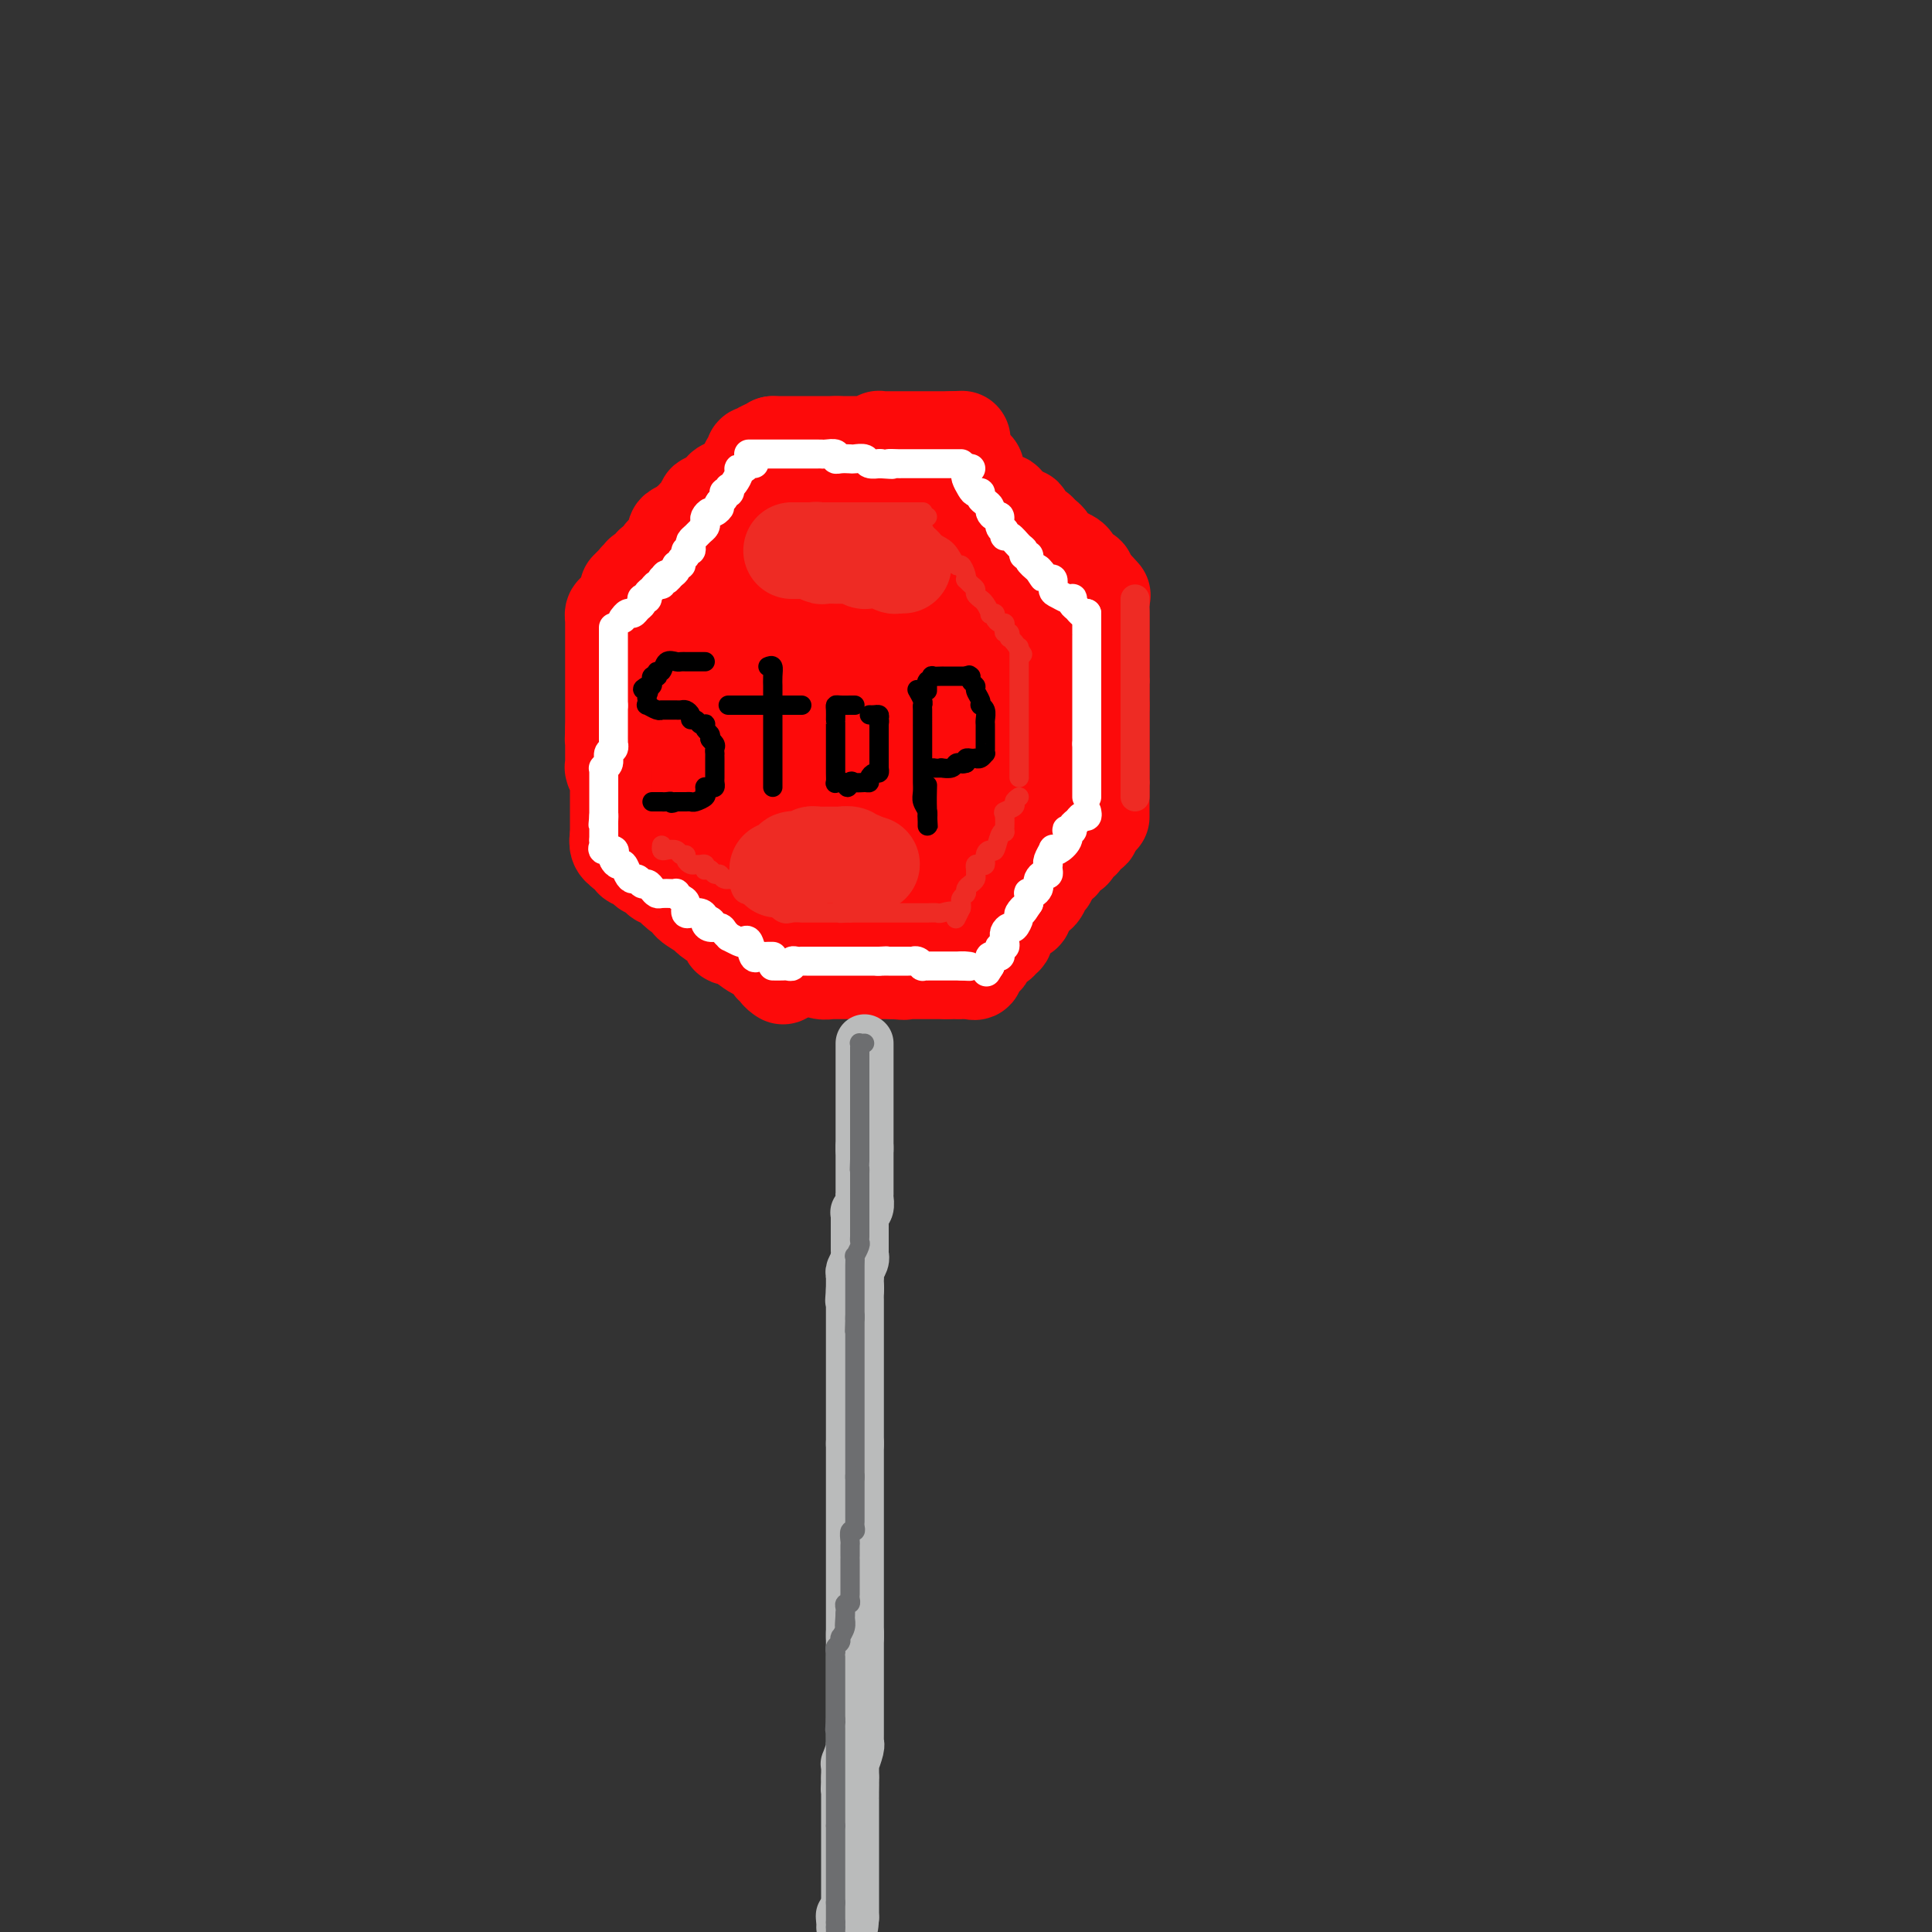 <svg viewBox='0 0 400 400' version='1.1' xmlns='http://www.w3.org/2000/svg' xmlns:xlink='http://www.w3.org/1999/xlink'><rect x="0" y="0" width="400" height="400" fill="#333333" stroke="none"/><g fill='none' stroke='rgb(253,10,10)' stroke-width='20' stroke-linecap='round' stroke-linejoin='round'><path d='M160,92c0.331,0.000 0.662,0.000 1,0c0.338,0.000 0.682,0.000 1,0c0.318,0.000 0.610,0.000 1,0c0.390,0.000 0.878,0.000 1,0c0.122,0.000 -0.122,0.000 0,0c0.122,0.000 0.611,-0.000 1,0c0.389,0.000 0.679,0.000 1,0c0.321,0.000 0.671,0.000 1,0c0.329,0.000 0.635,0.000 1,0c0.365,0.000 0.789,0.000 1,0c0.211,0.000 0.211,0.000 1,0c0.789,0.000 2.368,0.000 3,0c0.632,0.000 0.316,0.000 0,0'/><path d='M173,92c2.112,-0.000 0.891,-0.000 1,0c0.109,0.000 1.549,0.000 2,0c0.451,-0.000 -0.086,-0.000 0,0c0.086,0.000 0.797,0.000 1,0c0.203,-0.000 -0.100,-0.000 0,0c0.100,0.000 0.605,0.001 1,0c0.395,-0.001 0.680,-0.004 1,0c0.320,0.004 0.674,0.015 1,0c0.326,-0.015 0.624,-0.057 1,0c0.376,0.057 0.830,0.211 1,0c0.170,-0.211 0.057,-0.789 0,-1c-0.057,-0.211 -0.057,-0.057 0,0c0.057,0.057 0.171,0.015 1,0c0.829,-0.015 2.374,-0.004 3,0c0.626,0.004 0.333,0.001 0,0c-0.333,-0.001 -0.707,-0.000 0,0c0.707,0.000 2.494,0.000 3,0c0.506,-0.000 -0.268,-0.000 0,0c0.268,0.000 1.577,0.000 2,0c0.423,-0.000 -0.041,-0.000 0,0c0.041,0.000 0.586,0.000 1,0c0.414,-0.000 0.698,-0.000 1,0c0.302,0.000 0.622,0.000 1,0c0.378,-0.000 0.813,-0.000 1,0c0.187,0.000 0.127,0.000 0,0c-0.127,-0.000 -0.322,-0.000 0,0c0.322,0.000 1.161,0.000 2,0'/><path d='M197,91c3.881,-0.155 1.583,-0.042 1,0c-0.583,0.042 0.548,0.012 1,0c0.452,-0.012 0.226,-0.006 0,0'/><path d='M160,92c-0.062,0.415 -0.125,0.829 0,1c0.125,0.171 0.436,0.098 0,0c-0.436,-0.098 -1.619,-0.220 -2,0c-0.381,0.220 0.041,0.780 0,1c-0.041,0.220 -0.546,0.098 -1,0c-0.454,-0.098 -0.857,-0.171 -1,0c-0.143,0.171 -0.024,0.586 0,1c0.024,0.414 -0.045,0.828 0,1c0.045,0.172 0.205,0.101 0,0c-0.205,-0.101 -0.777,-0.233 -1,0c-0.223,0.233 -0.099,0.832 0,1c0.099,0.168 0.172,-0.096 0,0c-0.172,0.096 -0.590,0.551 -1,1c-0.410,0.449 -0.813,0.891 -1,1c-0.187,0.109 -0.158,-0.115 0,0c0.158,0.115 0.446,0.570 0,1c-0.446,0.430 -1.625,0.836 -2,1c-0.375,0.164 0.054,0.087 0,0c-0.054,-0.087 -0.593,-0.183 -1,0c-0.407,0.183 -0.684,0.645 -1,1c-0.316,0.355 -0.671,0.602 -1,1c-0.329,0.398 -0.632,0.948 -1,1c-0.368,0.052 -0.802,-0.393 -1,0c-0.198,0.393 -0.162,1.625 0,2c0.162,0.375 0.449,-0.107 0,0c-0.449,0.107 -1.636,0.802 -2,1c-0.364,0.198 0.094,-0.100 0,0c-0.094,0.100 -0.741,0.600 -1,1c-0.259,0.400 -0.129,0.700 0,1'/><path d='M143,109c-3.023,2.865 -2.081,1.528 -2,1c0.081,-0.528 -0.700,-0.246 -1,0c-0.300,0.246 -0.118,0.457 0,1c0.118,0.543 0.171,1.416 0,2c-0.171,0.584 -0.568,0.877 -1,1c-0.432,0.123 -0.900,0.075 -1,0c-0.100,-0.075 0.167,-0.178 0,0c-0.167,0.178 -0.767,0.635 -1,1c-0.233,0.365 -0.100,0.636 0,1c0.100,0.364 0.168,0.819 0,1c-0.168,0.181 -0.570,0.087 -1,0c-0.430,-0.087 -0.886,-0.168 -1,0c-0.114,0.168 0.114,0.585 0,1c-0.114,0.415 -0.570,0.829 -1,1c-0.430,0.171 -0.832,0.098 -1,0c-0.168,-0.098 -0.100,-0.220 0,0c0.100,0.220 0.233,0.781 0,1c-0.233,0.219 -0.833,0.097 -1,0c-0.167,-0.097 0.100,-0.170 0,0c-0.100,0.170 -0.565,0.584 -1,1c-0.435,0.416 -0.838,0.833 -1,1c-0.162,0.167 -0.081,0.083 0,0'/><path d='M199,93c-0.001,-0.112 -0.001,-0.224 0,0c0.001,0.224 0.004,0.786 0,1c-0.004,0.214 -0.015,0.082 0,0c0.015,-0.082 0.056,-0.113 0,0c-0.056,0.113 -0.208,0.370 0,1c0.208,0.630 0.778,1.632 1,2c0.222,0.368 0.098,0.102 0,0c-0.098,-0.102 -0.171,-0.038 0,0c0.171,0.038 0.584,0.051 1,0c0.416,-0.051 0.833,-0.167 1,0c0.167,0.167 0.082,0.618 0,1c-0.082,0.382 -0.162,0.695 0,1c0.162,0.305 0.564,0.603 1,1c0.436,0.397 0.904,0.894 1,1c0.096,0.106 -0.182,-0.178 0,0c0.182,0.178 0.823,0.818 1,1c0.177,0.182 -0.110,-0.096 0,0c0.110,0.096 0.618,0.564 1,1c0.382,0.436 0.638,0.838 1,1c0.362,0.162 0.828,0.082 1,0c0.172,-0.082 0.049,-0.166 0,0c-0.049,0.166 -0.025,0.583 0,1'/><path d='M208,105c1.592,2.101 1.071,1.354 1,1c-0.071,-0.354 0.310,-0.315 1,0c0.690,0.315 1.691,0.908 2,1c0.309,0.092 -0.075,-0.315 0,0c0.075,0.315 0.608,1.351 1,2c0.392,0.649 0.644,0.909 1,1c0.356,0.091 0.818,0.013 1,0c0.182,-0.013 0.086,0.038 0,0c-0.086,-0.038 -0.163,-0.164 0,0c0.163,0.164 0.565,0.617 1,1c0.435,0.383 0.905,0.695 1,1c0.095,0.305 -0.183,0.603 0,1c0.183,0.397 0.827,0.894 1,1c0.173,0.106 -0.125,-0.178 0,0c0.125,0.178 0.675,0.817 1,1c0.325,0.183 0.426,-0.091 1,0c0.574,0.091 1.621,0.545 2,1c0.379,0.455 0.092,0.910 0,1c-0.092,0.090 0.013,-0.186 0,0c-0.013,0.186 -0.143,0.834 0,1c0.143,0.166 0.559,-0.149 1,0c0.441,0.149 0.906,0.761 1,1c0.094,0.239 -0.185,0.106 0,0c0.185,-0.106 0.833,-0.183 1,0c0.167,0.183 -0.147,0.626 0,1c0.147,0.374 0.756,0.678 1,1c0.244,0.322 0.122,0.661 0,1'/><path d='M226,122c2.952,2.571 1.333,0.500 1,0c-0.333,-0.500 0.619,0.571 1,1c0.381,0.429 0.190,0.214 0,0'/><path d='M128,127c-0.423,-0.130 -0.845,-0.260 -1,0c-0.155,0.260 -0.041,0.910 0,1c0.041,0.090 0.011,-0.378 0,0c-0.011,0.378 -0.003,1.603 0,2c0.003,0.397 0.001,-0.035 0,0c-0.001,0.035 -0.000,0.537 0,1c0.000,0.463 0.000,0.888 0,1c-0.000,0.112 -0.000,-0.090 0,0c0.000,0.090 0.000,0.471 0,1c-0.000,0.529 -0.000,1.205 0,2c0.000,0.795 0.000,1.708 0,2c-0.000,0.292 -0.000,-0.038 0,0c0.000,0.038 0.000,0.443 0,1c-0.000,0.557 -0.000,1.267 0,2c0.000,0.733 0.000,1.489 0,2c-0.000,0.511 -0.000,0.776 0,1c0.000,0.224 0.000,0.405 0,1c-0.000,0.595 -0.000,1.603 0,2c0.000,0.397 0.000,0.183 0,0c-0.000,-0.183 -0.000,-0.333 0,0c0.000,0.333 0.000,1.151 0,2c-0.000,0.849 -0.000,1.729 0,2c0.000,0.271 0.000,-0.065 0,0c-0.000,0.065 -0.000,0.533 0,1'/><path d='M127,151c-0.155,4.121 -0.042,2.422 0,2c0.042,-0.422 0.011,0.433 0,1c-0.011,0.567 -0.004,0.845 0,1c0.004,0.155 0.005,0.187 0,1c-0.005,0.813 -0.015,2.406 0,3c0.015,0.594 0.057,0.187 0,0c-0.057,-0.187 -0.211,-0.156 0,0c0.211,0.156 0.789,0.436 1,1c0.211,0.564 0.057,1.412 0,2c-0.057,0.588 -0.015,0.917 0,1c0.015,0.083 0.004,-0.079 0,0c-0.004,0.079 -0.001,0.398 0,1c0.001,0.602 0.000,1.486 0,2c-0.000,0.514 -0.000,0.659 0,1c0.000,0.341 0.000,0.878 0,1c-0.000,0.122 -0.000,-0.170 0,0c0.000,0.170 0.000,0.802 0,1c-0.000,0.198 -0.000,-0.038 0,0c0.000,0.038 0.000,0.350 0,1c-0.000,0.650 -0.000,1.638 0,2c0.000,0.362 0.000,0.097 0,0c-0.000,-0.097 -0.000,-0.028 0,0c0.000,0.028 0.000,0.014 0,0'/><path d='M228,127c0.000,-0.120 0.000,-0.240 0,0c0.000,0.240 0.000,0.841 0,1c0.000,0.159 -0.000,-0.123 0,0c0.000,0.123 -0.000,0.652 0,1c0.000,0.348 0.000,0.514 0,1c-0.000,0.486 0.000,1.292 0,2c0.000,0.708 0.000,1.317 0,2c0.000,0.683 0.000,1.440 0,2c-0.000,0.560 0.000,0.925 0,1c0.000,0.075 -0.000,-0.139 0,0c0.000,0.139 0.000,0.630 0,1c-0.000,0.370 0.000,0.619 0,1c0.000,0.381 0.000,0.894 0,1c-0.000,0.106 -0.000,-0.197 0,0c0.000,0.197 0.000,0.892 0,1c0.000,0.108 0.000,-0.370 0,0c0.000,0.370 0.000,1.588 0,2c0.000,0.412 0.000,0.018 0,0c0.000,-0.018 0.000,0.341 0,1c0.000,0.659 0.000,1.617 0,2c0.000,0.383 0.000,0.192 0,0'/><path d='M228,146c0.000,2.976 0.000,0.916 0,1c0.000,0.084 -0.000,2.312 0,3c0.000,0.688 -0.000,-0.164 0,0c0.000,0.164 0.000,1.343 0,2c-0.000,0.657 0.000,0.793 0,1c0.000,0.207 0.000,0.484 0,1c0.000,0.516 0.000,1.269 0,2c-0.000,0.731 0.000,1.438 0,2c0.000,0.562 -0.000,0.978 0,1c0.000,0.022 0.000,-0.349 0,0c-0.000,0.349 0.000,1.417 0,2c0.000,0.583 0.000,0.681 0,1c-0.000,0.319 -0.000,0.859 0,1c0.000,0.141 0.000,-0.117 0,0c0.000,0.117 0.000,0.610 0,1c0.000,0.390 0.000,0.678 0,1c0.000,0.322 0.000,0.679 0,1c0.000,0.321 0.000,0.608 0,1c0.000,0.392 0.000,0.890 0,1c0.000,0.110 0.000,-0.166 0,0c0.000,0.166 0.000,0.776 0,1c0.000,0.224 0.000,0.064 0,0c0.000,-0.064 0.000,-0.032 0,0'/><path d='M128,173c-0.119,0.734 -0.238,1.467 0,2c0.238,0.533 0.834,0.864 1,1c0.166,0.136 -0.096,0.075 0,0c0.096,-0.075 0.551,-0.165 1,0c0.449,0.165 0.891,0.584 1,1c0.109,0.416 -0.115,0.828 0,1c0.115,0.172 0.570,0.103 1,0c0.430,-0.103 0.836,-0.238 1,0c0.164,0.238 0.086,0.851 0,1c-0.086,0.149 -0.179,-0.166 0,0c0.179,0.166 0.630,0.815 1,1c0.370,0.185 0.657,-0.092 1,0c0.343,0.092 0.740,0.554 1,1c0.260,0.446 0.384,0.875 1,1c0.616,0.125 1.725,-0.054 2,0c0.275,0.054 -0.283,0.342 0,1c0.283,0.658 1.408,1.686 2,2c0.592,0.314 0.653,-0.086 1,0c0.347,0.086 0.980,0.658 1,1c0.020,0.342 -0.574,0.455 0,1c0.574,0.545 2.316,1.522 3,2c0.684,0.478 0.311,0.458 1,1c0.689,0.542 2.439,1.647 3,2c0.561,0.353 -0.068,-0.046 0,0c0.068,0.046 0.833,0.538 1,1c0.167,0.462 -0.263,0.894 0,1c0.263,0.106 1.218,-0.112 2,0c0.782,0.112 1.391,0.556 2,1'/><path d='M155,195c4.125,3.642 0.937,1.746 0,1c-0.937,-0.746 0.376,-0.341 1,0c0.624,0.341 0.558,0.617 1,1c0.442,0.383 1.390,0.872 2,1c0.610,0.128 0.880,-0.107 1,0c0.120,0.107 0.088,0.554 0,1c-0.088,0.446 -0.234,0.890 0,1c0.234,0.110 0.846,-0.115 1,0c0.154,0.115 -0.151,0.569 0,1c0.151,0.431 0.757,0.837 1,1c0.243,0.163 0.121,0.081 0,0'/><path d='M162,199c0.212,-0.114 0.424,-0.228 1,0c0.576,0.228 1.515,0.797 2,1c0.485,0.203 0.515,0.040 1,0c0.485,-0.040 1.424,0.042 2,0c0.576,-0.042 0.788,-0.207 1,0c0.212,0.207 0.424,0.788 1,1c0.576,0.212 1.517,0.057 2,0c0.483,-0.057 0.507,-0.015 1,0c0.493,0.015 1.455,0.004 2,0c0.545,-0.004 0.672,-0.001 1,0c0.328,0.001 0.858,0.000 1,0c0.142,-0.000 -0.104,-0.000 0,0c0.104,0.000 0.558,0.000 1,0c0.442,-0.000 0.873,-0.000 1,0c0.127,0.000 -0.050,0.000 0,0c0.050,-0.000 0.328,-0.000 1,0c0.672,0.000 1.737,0.000 2,0c0.263,-0.000 -0.275,-0.000 0,0c0.275,0.000 1.364,0.000 2,0c0.636,-0.000 0.818,-0.000 1,0'/><path d='M185,201c3.781,0.309 1.734,0.083 1,0c-0.734,-0.083 -0.155,-0.022 0,0c0.155,0.022 -0.113,0.006 0,0c0.113,-0.006 0.607,-0.002 1,0c0.393,0.002 0.684,0.000 1,0c0.316,-0.000 0.658,-0.000 1,0c0.342,0.000 0.683,0.000 1,0c0.317,-0.000 0.610,-0.000 1,0c0.390,0.000 0.879,0.000 1,0c0.121,-0.000 -0.125,-0.000 0,0c0.125,0.000 0.621,0.000 1,0c0.379,-0.000 0.640,-0.000 1,0c0.360,0.000 0.818,0.000 1,0c0.182,-0.000 0.087,-0.000 0,0c-0.087,0.000 -0.168,0.000 0,0c0.168,-0.000 0.584,-0.000 1,0'/><path d='M196,201c2.156,0.000 2.044,-0.000 2,0c-0.044,0.000 -0.022,0.000 0,0'/><path d='M199,201c0.444,-0.004 0.889,-0.008 1,0c0.111,0.008 -0.111,0.026 0,0c0.111,-0.026 0.555,-0.098 1,0c0.445,0.098 0.890,0.367 1,0c0.110,-0.367 -0.115,-1.369 0,-2c0.115,-0.631 0.570,-0.890 1,-1c0.430,-0.110 0.836,-0.072 1,0c0.164,0.072 0.086,0.178 0,0c-0.086,-0.178 -0.182,-0.640 0,-1c0.182,-0.360 0.641,-0.617 1,-1c0.359,-0.383 0.618,-0.890 1,-1c0.382,-0.110 0.887,0.178 1,0c0.113,-0.178 -0.167,-0.821 0,-1c0.167,-0.179 0.780,0.106 1,0c0.220,-0.106 0.048,-0.602 0,-1c-0.048,-0.398 0.028,-0.699 0,-1c-0.028,-0.301 -0.162,-0.602 0,-1c0.162,-0.398 0.618,-0.894 1,-1c0.382,-0.106 0.690,0.178 1,0c0.310,-0.178 0.623,-0.816 1,-1c0.377,-0.184 0.818,0.087 1,0c0.182,-0.087 0.104,-0.532 0,-1c-0.104,-0.468 -0.234,-0.961 0,-1c0.234,-0.039 0.832,0.374 1,0c0.168,-0.374 -0.095,-1.535 0,-2c0.095,-0.465 0.547,-0.232 1,0'/><path d='M214,185c2.559,-2.371 1.456,-0.299 1,0c-0.456,0.299 -0.267,-1.177 0,-2c0.267,-0.823 0.610,-0.995 1,-1c0.390,-0.005 0.825,0.157 1,0c0.175,-0.157 0.090,-0.634 0,-1c-0.090,-0.366 -0.184,-0.623 0,-1c0.184,-0.377 0.645,-0.876 1,-1c0.355,-0.124 0.602,0.127 1,0c0.398,-0.127 0.947,-0.630 1,-1c0.053,-0.370 -0.388,-0.606 0,-1c0.388,-0.394 1.606,-0.945 2,-1c0.394,-0.055 -0.035,0.388 0,0c0.035,-0.388 0.535,-1.605 1,-2c0.465,-0.395 0.895,0.034 1,0c0.105,-0.034 -0.116,-0.531 0,-1c0.116,-0.469 0.567,-0.909 1,-1c0.433,-0.091 0.847,0.168 1,0c0.153,-0.168 0.044,-0.762 0,-1c-0.044,-0.238 -0.022,-0.119 0,0'/></g>
<g fill='none' stroke='rgb(253,10,10)' stroke-width='28' stroke-linecap='round' stroke-linejoin='round'><path d='M191,121c-0.022,-0.331 -0.044,-0.662 0,-1c0.044,-0.338 0.153,-0.682 0,-1c-0.153,-0.318 -0.570,-0.610 -1,-1c-0.430,-0.390 -0.874,-0.877 -1,-1c-0.126,-0.123 0.065,0.117 0,0c-0.065,-0.117 -0.385,-0.589 -1,-1c-0.615,-0.411 -1.524,-0.759 -2,-1c-0.476,-0.241 -0.519,-0.376 -1,-1c-0.481,-0.624 -1.400,-1.736 -2,-2c-0.600,-0.264 -0.881,0.322 -1,0c-0.119,-0.322 -0.074,-1.551 0,-2c0.074,-0.449 0.179,-0.119 0,0c-0.179,0.119 -0.642,0.028 -1,0c-0.358,-0.028 -0.610,0.008 -1,0c-0.390,-0.008 -0.916,-0.058 -1,0c-0.084,0.058 0.276,0.226 0,0c-0.276,-0.226 -1.188,-0.845 -2,-1c-0.812,-0.155 -1.526,0.155 -2,0c-0.474,-0.155 -0.710,-0.774 -1,-1c-0.290,-0.226 -0.636,-0.058 -1,0c-0.364,0.058 -0.746,0.005 -1,0c-0.254,-0.005 -0.380,0.037 -1,0c-0.620,-0.037 -1.733,-0.154 -2,0c-0.267,0.154 0.313,0.580 0,1c-0.313,0.420 -1.518,0.834 -2,1c-0.482,0.166 -0.241,0.083 0,0'/><path d='M167,110c-2.364,-0.072 -1.273,-0.251 -1,0c0.273,0.251 -0.273,0.931 -1,2c-0.727,1.069 -1.636,2.526 -2,3c-0.364,0.474 -0.182,-0.034 0,0c0.182,0.034 0.365,0.611 0,1c-0.365,0.389 -1.277,0.591 -2,1c-0.723,0.409 -1.255,1.025 -2,2c-0.745,0.975 -1.701,2.308 -2,3c-0.299,0.692 0.061,0.744 0,1c-0.061,0.256 -0.542,0.716 -1,1c-0.458,0.284 -0.893,0.391 -1,1c-0.107,0.609 0.116,1.721 0,2c-0.116,0.279 -0.570,-0.277 -1,0c-0.430,0.277 -0.837,1.385 -1,2c-0.163,0.615 -0.082,0.738 0,1c0.082,0.262 0.167,0.662 0,1c-0.167,0.338 -0.585,0.615 -1,1c-0.415,0.385 -0.828,0.880 -1,1c-0.172,0.120 -0.102,-0.133 0,0c0.102,0.133 0.238,0.652 0,1c-0.238,0.348 -0.848,0.527 -1,1c-0.152,0.473 0.156,1.242 0,2c-0.156,0.758 -0.774,1.504 -1,2c-0.226,0.496 -0.061,0.741 0,1c0.061,0.259 0.016,0.534 0,1c-0.016,0.466 -0.004,1.125 0,2c0.004,0.875 0.001,1.966 0,3c-0.001,1.034 -0.000,2.010 0,3c0.000,0.990 0.000,1.995 0,3'/><path d='M149,152c-0.155,3.152 -0.041,2.533 0,3c0.041,0.467 0.011,2.022 0,3c-0.011,0.978 -0.003,1.379 0,2c0.003,0.621 0.001,1.460 0,3c-0.001,1.540 0.000,3.780 0,5c-0.000,1.220 -0.001,1.420 0,2c0.001,0.580 0.003,1.541 0,2c-0.003,0.459 -0.012,0.417 0,1c0.012,0.583 0.044,1.790 0,3c-0.044,1.210 -0.166,2.423 0,3c0.166,0.577 0.618,0.519 1,1c0.382,0.481 0.693,1.502 1,2c0.307,0.498 0.612,0.472 1,1c0.388,0.528 0.861,1.609 1,2c0.139,0.391 -0.056,0.091 0,0c0.056,-0.091 0.363,0.028 1,0c0.637,-0.028 1.606,-0.204 2,0c0.394,0.204 0.215,0.788 1,1c0.785,0.212 2.536,0.053 3,0c0.464,-0.053 -0.358,0.002 0,0c0.358,-0.002 1.897,-0.059 3,0c1.103,0.059 1.770,0.234 3,0c1.230,-0.234 3.023,-0.879 4,-1c0.977,-0.121 1.138,0.280 2,0c0.862,-0.280 2.427,-1.243 4,-2c1.573,-0.757 3.156,-1.310 5,-2c1.844,-0.690 3.950,-1.519 5,-2c1.050,-0.481 1.044,-0.613 2,-1c0.956,-0.387 2.873,-1.027 4,-2c1.127,-0.973 1.465,-2.278 2,-3c0.535,-0.722 1.268,-0.861 2,-1'/><path d='M196,172c4.694,-2.659 3.430,-2.806 4,-4c0.570,-1.194 2.976,-3.435 4,-5c1.024,-1.565 0.667,-2.455 1,-4c0.333,-1.545 1.357,-3.744 2,-5c0.643,-1.256 0.903,-1.568 1,-2c0.097,-0.432 0.029,-0.984 0,-2c-0.029,-1.016 -0.018,-2.497 0,-4c0.018,-1.503 0.045,-3.028 0,-4c-0.045,-0.972 -0.162,-1.391 0,-2c0.162,-0.609 0.602,-1.407 0,-3c-0.602,-1.593 -2.245,-3.981 -3,-5c-0.755,-1.019 -0.620,-0.669 -1,-1c-0.380,-0.331 -1.273,-1.343 -2,-2c-0.727,-0.657 -1.287,-0.961 -2,-1c-0.713,-0.039 -1.580,0.186 -2,0c-0.420,-0.186 -0.393,-0.782 -1,-1c-0.607,-0.218 -1.850,-0.059 -3,0c-1.150,0.059 -2.209,0.019 -3,0c-0.791,-0.019 -1.315,-0.016 -2,0c-0.685,0.016 -1.531,0.045 -2,0c-0.469,-0.045 -0.562,-0.164 -1,0c-0.438,0.164 -1.220,0.612 -2,1c-0.780,0.388 -1.558,0.716 -2,1c-0.442,0.284 -0.549,0.523 -1,2c-0.451,1.477 -1.245,4.192 -2,6c-0.755,1.808 -1.470,2.710 -2,3c-0.530,0.290 -0.874,-0.033 -1,1c-0.126,1.033 -0.034,3.421 0,5c0.034,1.579 0.009,2.348 0,3c-0.009,0.652 -0.003,1.186 0,2c0.003,0.814 0.001,1.907 0,3'/><path d='M176,154c-0.155,2.456 -0.042,1.594 0,2c0.042,0.406 0.013,2.078 0,3c-0.013,0.922 -0.011,1.095 0,2c0.011,0.905 0.032,2.544 0,3c-0.032,0.456 -0.118,-0.270 0,0c0.118,0.270 0.441,1.538 1,2c0.559,0.462 1.356,0.119 2,0c0.644,-0.119 1.136,-0.013 2,0c0.864,0.013 2.100,-0.068 3,0c0.900,0.068 1.464,0.283 2,0c0.536,-0.283 1.044,-1.066 2,-2c0.956,-0.934 2.361,-2.021 3,-3c0.639,-0.979 0.511,-1.850 1,-3c0.489,-1.150 1.595,-2.578 2,-4c0.405,-1.422 0.110,-2.838 0,-4c-0.110,-1.162 -0.036,-2.069 0,-3c0.036,-0.931 0.034,-1.885 0,-3c-0.034,-1.115 -0.099,-2.389 0,-3c0.099,-0.611 0.362,-0.558 0,-1c-0.362,-0.442 -1.349,-1.379 -2,-2c-0.651,-0.621 -0.967,-0.928 -1,-1c-0.033,-0.072 0.215,0.089 0,0c-0.215,-0.089 -0.894,-0.427 -2,0c-1.106,0.427 -2.640,1.619 -3,2c-0.360,0.381 0.453,-0.050 0,1c-0.453,1.050 -2.174,3.582 -3,5c-0.826,1.418 -0.757,1.723 -1,3c-0.243,1.277 -0.797,3.528 -1,5c-0.203,1.472 -0.055,2.166 0,3c0.055,0.834 0.016,1.810 0,3c-0.016,1.190 -0.008,2.595 0,4'/><path d='M181,163c-0.053,2.882 0.816,1.088 1,1c0.184,-0.088 -0.316,1.532 0,2c0.316,0.468 1.448,-0.214 2,0c0.552,0.214 0.525,1.325 2,2c1.475,0.675 4.453,0.913 6,1c1.547,0.087 1.665,0.023 2,0c0.335,-0.023 0.888,-0.005 1,0c0.112,0.005 -0.216,-0.002 0,0c0.216,0.002 0.977,0.012 1,0c0.023,-0.012 -0.690,-0.045 -1,0c-0.310,0.045 -0.215,0.167 0,0c0.215,-0.167 0.552,-0.623 0,0c-0.552,0.623 -1.993,2.325 -3,3c-1.007,0.675 -1.580,0.325 -2,1c-0.420,0.675 -0.687,2.377 -1,3c-0.313,0.623 -0.672,0.167 -1,0c-0.328,-0.167 -0.625,-0.045 -1,0c-0.375,0.045 -0.829,0.013 -1,0c-0.171,-0.013 -0.058,-0.005 0,0c0.058,0.005 0.062,0.009 0,0c-0.062,-0.009 -0.191,-0.030 -1,0c-0.809,0.030 -2.299,0.111 -3,0c-0.701,-0.111 -0.612,-0.415 -1,-1c-0.388,-0.585 -1.254,-1.453 -2,-2c-0.746,-0.547 -1.373,-0.774 -2,-1'/><path d='M177,172c-1.687,-0.711 0.096,-0.488 0,-1c-0.096,-0.512 -2.072,-1.758 -3,-2c-0.928,-0.242 -0.809,0.519 -1,0c-0.191,-0.519 -0.692,-2.319 -1,-3c-0.308,-0.681 -0.424,-0.243 -1,0c-0.576,0.243 -1.613,0.291 -2,0c-0.387,-0.291 -0.125,-0.923 0,-1c0.125,-0.077 0.113,0.399 0,1c-0.113,0.601 -0.329,1.326 0,2c0.329,0.674 1.201,1.298 2,2c0.799,0.702 1.523,1.481 2,2c0.477,0.519 0.707,0.777 1,1c0.293,0.223 0.648,0.411 1,1c0.352,0.589 0.700,1.580 1,2c0.300,0.420 0.552,0.268 1,0c0.448,-0.268 1.093,-0.654 2,0c0.907,0.654 2.078,2.347 3,3c0.922,0.653 1.597,0.265 2,0c0.403,-0.265 0.535,-0.407 1,0c0.465,0.407 1.263,1.362 2,2c0.737,0.638 1.412,0.959 2,1c0.588,0.041 1.089,-0.199 2,0c0.911,0.199 2.233,0.838 3,1c0.767,0.162 0.979,-0.152 1,0c0.021,0.152 -0.148,0.772 0,1c0.148,0.228 0.614,0.065 1,0c0.386,-0.065 0.693,-0.033 1,0'/><path d='M197,184c3.333,1.333 1.667,0.667 0,0'/></g>
<g fill='none' stroke='rgb(255,255,255)' stroke-width='6' stroke-linecap='round' stroke-linejoin='round'><path d='M155,94c0.447,0.000 0.893,0.000 1,0c0.107,-0.000 -0.126,-0.000 0,0c0.126,0.000 0.610,0.000 1,0c0.390,-0.000 0.685,-0.000 1,0c0.315,0.000 0.649,0.000 1,0c0.351,-0.000 0.720,-0.000 1,0c0.280,0.000 0.471,0.000 1,0c0.529,-0.000 1.397,-0.000 2,0c0.603,0.000 0.940,0.000 1,0c0.060,-0.000 -0.156,-0.000 0,0c0.156,0.000 0.686,0.000 1,0c0.314,-0.000 0.413,-0.000 1,0c0.587,0.000 1.662,0.000 2,0c0.338,-0.000 -0.059,-0.001 0,0c0.059,0.001 0.576,0.004 1,0c0.424,-0.004 0.757,-0.015 1,0c0.243,0.015 0.398,0.057 1,0c0.602,-0.057 1.652,-0.211 2,0c0.348,0.211 -0.005,0.788 0,1c0.005,0.212 0.367,0.061 1,0c0.633,-0.061 1.536,-0.030 2,0c0.464,0.030 0.488,0.061 1,0c0.512,-0.061 1.510,-0.212 2,0c0.490,0.212 0.472,0.789 1,1c0.528,0.211 1.604,0.057 2,0c0.396,-0.057 0.113,-0.016 0,0c-0.113,0.016 -0.057,0.008 0,0'/><path d='M182,96c4.509,0.309 2.283,0.083 2,0c-0.283,-0.083 1.377,-0.022 2,0c0.623,0.022 0.209,0.006 0,0c-0.209,-0.006 -0.215,-0.002 0,0c0.215,0.002 0.649,0.000 1,0c0.351,-0.000 0.619,-0.000 1,0c0.381,0.000 0.876,0.000 1,0c0.124,-0.000 -0.121,-0.000 0,0c0.121,0.000 0.610,0.000 1,0c0.390,-0.000 0.683,-0.000 1,0c0.317,0.000 0.659,0.000 1,0c0.341,-0.000 0.683,-0.000 1,0c0.317,0.000 0.610,0.000 1,0c0.390,-0.000 0.878,-0.000 1,0c0.122,0.000 -0.121,0.000 0,0c0.121,-0.000 0.607,-0.000 1,0c0.393,0.000 0.693,0.000 1,0c0.307,-0.000 0.621,-0.000 1,0c0.379,0.000 0.823,0.000 1,0c0.177,-0.000 0.089,-0.000 0,0'/><path d='M156,96c0.119,-0.008 0.238,-0.017 0,0c-0.238,0.017 -0.834,0.059 -1,0c-0.166,-0.059 0.096,-0.220 0,0c-0.096,0.220 -0.551,0.819 -1,1c-0.449,0.181 -0.891,-0.058 -1,0c-0.109,0.058 0.115,0.411 0,1c-0.115,0.589 -0.571,1.412 -1,2c-0.429,0.588 -0.833,0.941 -1,1c-0.167,0.059 -0.096,-0.177 0,0c0.096,0.177 0.219,0.769 0,1c-0.219,0.231 -0.780,0.103 -1,0c-0.220,-0.103 -0.098,-0.182 0,0c0.098,0.182 0.171,0.623 0,1c-0.171,0.377 -0.585,0.688 -1,1'/><path d='M149,104c-1.034,1.400 -0.120,0.900 0,1c0.120,0.100 -0.556,0.800 -1,1c-0.444,0.200 -0.658,-0.101 -1,0c-0.342,0.101 -0.812,0.604 -1,1c-0.188,0.396 -0.092,0.683 0,1c0.092,0.317 0.182,0.662 0,1c-0.182,0.338 -0.636,0.669 -1,1c-0.364,0.331 -0.637,0.662 -1,1c-0.363,0.338 -0.814,0.682 -1,1c-0.186,0.318 -0.106,0.610 0,1c0.106,0.390 0.240,0.879 0,1c-0.240,0.121 -0.853,-0.126 -1,0c-0.147,0.126 0.172,0.625 0,1c-0.172,0.375 -0.833,0.625 -1,1c-0.167,0.375 0.161,0.874 0,1c-0.161,0.126 -0.813,-0.120 -1,0c-0.187,0.120 0.089,0.606 0,1c-0.089,0.394 -0.545,0.697 -1,1'/><path d='M139,119c-1.713,2.261 -0.994,0.414 -1,0c-0.006,-0.414 -0.737,0.606 -1,1c-0.263,0.394 -0.059,0.161 0,0c0.059,-0.161 -0.027,-0.251 0,0c0.027,0.251 0.166,0.841 0,1c-0.166,0.159 -0.637,-0.115 -1,0c-0.363,0.115 -0.619,0.618 -1,1c-0.381,0.382 -0.886,0.641 -1,1c-0.114,0.359 0.163,0.817 0,1c-0.163,0.183 -0.765,0.092 -1,0c-0.235,-0.092 -0.104,-0.183 0,0c0.104,0.183 0.182,0.641 0,1c-0.182,0.359 -0.623,0.618 -1,1c-0.377,0.382 -0.689,0.886 -1,1c-0.311,0.114 -0.622,-0.162 -1,0c-0.378,0.162 -0.822,0.760 -1,1c-0.178,0.240 -0.089,0.120 0,0'/><path d='M127,130c0.000,-0.081 0.000,-0.161 0,0c0.000,0.161 -0.000,0.564 0,1c0.000,0.436 0.000,0.904 0,1c-0.000,0.096 0.000,-0.182 0,0c0.000,0.182 -0.000,0.822 0,1c0.000,0.178 0.000,-0.106 0,0c-0.000,0.106 0.000,0.603 0,1c0.000,0.397 -0.000,0.694 0,1c0.000,0.306 0.000,0.621 0,1c-0.000,0.379 0.000,0.823 0,1c0.000,0.177 0.000,0.089 0,0c0.000,-0.089 -0.000,-0.178 0,0c0.000,0.178 0.000,0.625 0,1c0.000,0.375 -0.000,0.679 0,1c0.000,0.321 0.000,0.660 0,1c0.000,0.340 0.000,0.681 0,1c0.000,0.319 0.000,0.615 0,1c0.000,0.385 0.000,0.860 0,1c0.000,0.140 0.000,-0.055 0,0c0.000,0.055 0.000,0.361 0,1c0.000,0.639 -0.000,1.611 0,2c0.000,0.389 0.000,0.194 0,0'/><path d='M127,146c0.000,2.365 0.000,0.278 0,0c-0.000,-0.278 -0.000,1.252 0,2c0.000,0.748 0.000,0.712 0,1c-0.000,0.288 -0.000,0.899 0,1c0.000,0.101 0.000,-0.309 0,0c-0.000,0.309 -0.000,1.336 0,2c0.000,0.664 0.001,0.966 0,1c-0.001,0.034 -0.004,-0.199 0,0c0.004,0.199 0.016,0.830 0,1c-0.016,0.170 -0.061,-0.123 0,0c0.061,0.123 0.226,0.660 0,1c-0.226,0.340 -0.845,0.483 -1,1c-0.155,0.517 0.155,1.410 0,2c-0.155,0.590 -0.774,0.879 -1,1c-0.226,0.121 -0.061,0.074 0,0c0.061,-0.074 0.016,-0.174 0,0c-0.016,0.174 -0.004,0.620 0,1c0.004,0.380 0.001,0.692 0,1c-0.001,0.308 -0.000,0.613 0,1c0.000,0.387 0.000,0.858 0,1c-0.000,0.142 -0.000,-0.045 0,0c0.000,0.045 0.000,0.323 0,1c-0.000,0.677 -0.000,1.753 0,2c0.000,0.247 0.000,-0.336 0,0c-0.000,0.336 -0.000,1.590 0,2c0.000,0.410 0.000,-0.026 0,0c-0.000,0.026 -0.000,0.513 0,1'/><path d='M125,169c-0.309,3.509 -0.083,0.783 0,0c0.083,-0.783 0.022,0.378 0,1c-0.022,0.622 -0.006,0.705 0,1c0.006,0.295 0.002,0.801 0,1c-0.002,0.199 -0.000,0.092 0,0c0.000,-0.092 0.000,-0.169 0,0c-0.000,0.169 -0.000,0.584 0,1c0.000,0.416 0.000,0.833 0,1c-0.000,0.167 -0.000,0.083 0,0'/><path d='M125,174c0.060,0.303 0.120,0.606 0,1c-0.120,0.394 -0.422,0.880 0,1c0.422,0.120 1.566,-0.127 2,0c0.434,0.127 0.158,0.629 0,1c-0.158,0.371 -0.197,0.611 0,1c0.197,0.389 0.630,0.926 1,1c0.370,0.074 0.676,-0.316 1,0c0.324,0.316 0.664,1.338 1,2c0.336,0.662 0.667,0.965 1,1c0.333,0.035 0.667,-0.197 1,0c0.333,0.197 0.666,0.823 1,1c0.334,0.177 0.670,-0.096 1,0c0.330,0.096 0.653,0.562 1,1c0.347,0.438 0.719,0.849 1,1c0.281,0.151 0.470,0.044 1,0c0.530,-0.044 1.400,-0.024 2,0c0.600,0.024 0.930,0.052 1,0c0.070,-0.052 -0.121,-0.186 0,0c0.121,0.186 0.555,0.691 1,1c0.445,0.309 0.902,0.423 1,1c0.098,0.577 -0.163,1.618 0,2c0.163,0.382 0.751,0.105 1,0c0.249,-0.105 0.160,-0.038 0,0c-0.160,0.038 -0.389,0.049 0,0c0.389,-0.049 1.397,-0.157 2,0c0.603,0.157 0.802,0.578 1,1'/><path d='M146,190c2.473,1.404 0.655,0.414 0,0c-0.655,-0.414 -0.149,-0.252 0,0c0.149,0.252 -0.061,0.593 0,1c0.061,0.407 0.393,0.879 1,1c0.607,0.121 1.490,-0.107 2,0c0.510,0.107 0.647,0.551 1,1c0.353,0.449 0.921,0.902 1,1c0.079,0.098 -0.330,-0.159 0,0c0.330,0.159 1.398,0.732 2,1c0.602,0.268 0.739,0.229 1,0c0.261,-0.229 0.647,-0.650 1,0c0.353,0.650 0.673,2.370 1,3c0.327,0.630 0.662,0.169 1,0c0.338,-0.169 0.679,-0.045 1,0c0.321,0.045 0.622,0.012 1,0c0.378,-0.012 0.833,-0.003 1,0c0.167,0.003 0.045,0.001 0,0c-0.045,-0.001 -0.013,-0.000 0,0c0.013,0.000 0.006,0.000 0,0'/><path d='M160,200c0.764,0.008 1.528,0.016 2,0c0.472,-0.016 0.652,-0.057 1,0c0.348,0.057 0.863,0.211 1,0c0.137,-0.211 -0.104,-0.789 0,-1c0.104,-0.211 0.552,-0.057 1,0c0.448,0.057 0.894,0.015 1,0c0.106,-0.015 -0.130,-0.004 0,0c0.130,0.004 0.627,0.001 1,0c0.373,-0.001 0.624,-0.000 1,0c0.376,0.000 0.879,0.000 1,0c0.121,-0.000 -0.139,-0.000 0,0c0.139,0.000 0.677,0.000 1,0c0.323,-0.000 0.429,-0.000 1,0c0.571,0.000 1.606,0.000 2,0c0.394,-0.000 0.147,-0.000 0,0c-0.147,0.000 -0.194,0.000 0,0c0.194,-0.000 0.629,-0.000 1,0c0.371,0.000 0.678,0.000 1,0c0.322,-0.000 0.660,-0.000 1,0c0.340,0.000 0.682,0.000 1,0c0.318,-0.000 0.613,-0.000 1,0c0.387,0.000 0.867,0.000 1,0c0.133,-0.000 -0.079,-0.000 0,0c0.079,0.000 0.451,0.000 1,0c0.549,-0.000 1.274,-0.000 2,0'/><path d='M182,199c3.356,-0.155 0.744,-0.041 0,0c-0.744,0.041 0.378,0.011 1,0c0.622,-0.011 0.744,-0.003 1,0c0.256,0.003 0.647,0.001 1,0c0.353,-0.001 0.668,0.000 1,0c0.332,-0.000 0.680,-0.001 1,0c0.320,0.001 0.612,0.004 1,0c0.388,-0.004 0.874,-0.015 1,0c0.126,0.015 -0.106,0.057 0,0c0.106,-0.057 0.549,-0.211 1,0c0.451,0.211 0.908,0.789 1,1c0.092,0.211 -0.183,0.057 0,0c0.183,-0.057 0.824,-0.015 1,0c0.176,0.015 -0.111,0.004 0,0c0.111,-0.004 0.622,-0.001 1,0c0.378,0.001 0.625,0.000 1,0c0.375,-0.000 0.878,-0.000 1,0c0.122,0.000 -0.139,0.000 0,0c0.139,-0.000 0.676,-0.000 1,0c0.324,0.000 0.433,0.000 1,0c0.567,-0.000 1.590,-0.000 2,0c0.410,0.000 0.205,0.000 0,0'/><path d='M199,200c2.857,0.155 1.500,0.042 1,0c-0.500,-0.042 -0.143,-0.012 0,0c0.143,0.012 0.071,0.006 0,0'/><path d='M201,97c-0.429,-0.097 -0.858,-0.194 -1,0c-0.142,0.194 0.005,0.678 0,1c-0.005,0.322 -0.160,0.482 0,1c0.160,0.518 0.634,1.396 1,2c0.366,0.604 0.624,0.936 1,1c0.376,0.064 0.871,-0.138 1,0c0.129,0.138 -0.106,0.616 0,1c0.106,0.384 0.554,0.676 1,1c0.446,0.324 0.889,0.682 1,1c0.111,0.318 -0.110,0.597 0,1c0.110,0.403 0.551,0.931 1,1c0.449,0.069 0.905,-0.323 1,0c0.095,0.323 -0.171,1.359 0,2c0.171,0.641 0.780,0.888 1,1c0.220,0.112 0.051,0.089 0,0c-0.051,-0.089 0.015,-0.246 0,0c-0.015,0.246 -0.110,0.893 0,1c0.110,0.107 0.426,-0.326 1,0c0.574,0.326 1.406,1.410 2,2c0.594,0.590 0.949,0.686 1,1c0.051,0.314 -0.203,0.847 0,1c0.203,0.153 0.862,-0.074 1,0c0.138,0.074 -0.246,0.450 0,1c0.246,0.550 1.123,1.275 2,2'/><path d='M215,118c2.117,3.206 0.409,0.722 0,0c-0.409,-0.722 0.481,0.317 1,1c0.519,0.683 0.667,1.010 1,1c0.333,-0.010 0.849,-0.356 1,0c0.151,0.356 -0.065,1.415 0,2c0.065,0.585 0.409,0.696 1,1c0.591,0.304 1.429,0.802 2,1c0.571,0.198 0.874,0.095 1,0c0.126,-0.095 0.076,-0.183 0,0c-0.076,0.183 -0.178,0.637 0,1c0.178,0.363 0.635,0.633 1,1c0.365,0.367 0.637,0.830 1,1c0.363,0.170 0.818,0.049 1,0c0.182,-0.049 0.091,-0.024 0,0'/><path d='M225,127c0.000,0.341 0.000,0.682 0,1c0.000,0.318 0.000,0.611 0,1c0.000,0.389 0.000,0.872 0,1c0.000,0.128 -0.000,-0.099 0,0c0.000,0.099 0.000,0.523 0,1c0.000,0.477 0.000,1.008 0,1c0.000,-0.008 0.000,-0.554 0,0c0.000,0.554 -0.000,2.208 0,3c0.000,0.792 -0.000,0.723 0,1c0.000,0.277 0.000,0.902 0,1c-0.000,0.098 -0.000,-0.329 0,0c0.000,0.329 0.000,1.416 0,2c0.000,0.584 0.000,0.666 0,1c0.000,0.334 0.000,0.920 0,1c0.000,0.080 0.000,-0.346 0,0c-0.000,0.346 0.000,1.465 0,2c-0.000,0.535 0.000,0.486 0,1c-0.000,0.514 0.000,1.589 0,2c-0.000,0.411 0.000,0.156 0,0c-0.000,-0.156 0.000,-0.214 0,0c-0.000,0.214 0.000,0.701 0,1c-0.000,0.299 0.000,0.409 0,1c-0.000,0.591 0.000,1.664 0,2c-0.000,0.336 0.000,-0.065 0,0c-0.000,0.065 0.000,0.595 0,1c-0.000,0.405 0.000,0.686 0,1c-0.000,0.314 0.000,0.661 0,1c0.000,0.339 0.000,0.669 0,1'/><path d='M225,154c0.000,4.643 0.000,2.750 0,2c0.000,-0.750 0.000,-0.357 0,0c0.000,0.357 -0.000,0.676 0,1c0.000,0.324 0.000,0.651 0,1c0.000,0.349 0.000,0.721 0,1c0.000,0.279 0.000,0.466 0,1c0.000,0.534 -0.000,1.414 0,2c0.000,0.586 -0.000,0.879 0,1c0.000,0.121 0.000,0.071 0,0c-0.000,-0.071 -0.000,-0.163 0,0c0.000,0.163 0.000,0.582 0,1c0.000,0.418 0.000,0.834 0,1c0.000,0.166 0.000,0.083 0,0'/><path d='M225,168c0.092,0.447 0.183,0.894 0,1c-0.183,0.106 -0.641,-0.129 -1,0c-0.359,0.129 -0.618,0.621 -1,1c-0.382,0.379 -0.885,0.643 -1,1c-0.115,0.357 0.159,0.807 0,1c-0.159,0.193 -0.751,0.129 -1,0c-0.249,-0.129 -0.157,-0.324 0,0c0.157,0.324 0.378,1.165 0,2c-0.378,0.835 -1.355,1.664 -2,2c-0.645,0.336 -0.957,0.180 -1,0c-0.043,-0.180 0.185,-0.385 0,0c-0.185,0.385 -0.781,1.361 -1,2c-0.219,0.639 -0.062,0.941 0,1c0.062,0.059 0.027,-0.125 0,0c-0.027,0.125 -0.046,0.558 0,1c0.046,0.442 0.157,0.892 0,1c-0.157,0.108 -0.581,-0.125 -1,0c-0.419,0.125 -0.834,0.608 -1,1c-0.166,0.392 -0.083,0.692 0,1c0.083,0.308 0.166,0.624 0,1c-0.166,0.376 -0.581,0.812 -1,1c-0.419,0.188 -0.844,0.128 -1,0c-0.156,-0.128 -0.045,-0.322 0,0c0.045,0.322 0.022,1.161 0,2'/><path d='M213,187c-2.019,3.112 -1.065,1.394 -1,1c0.065,-0.394 -0.757,0.538 -1,1c-0.243,0.462 0.092,0.453 0,1c-0.092,0.547 -0.613,1.648 -1,2c-0.387,0.352 -0.640,-0.047 -1,0c-0.360,0.047 -0.828,0.538 -1,1c-0.172,0.462 -0.050,0.894 0,1c0.050,0.106 0.027,-0.112 0,0c-0.027,0.112 -0.059,0.556 0,1c0.059,0.444 0.208,0.890 0,1c-0.208,0.110 -0.773,-0.114 -1,0c-0.227,0.114 -0.117,0.566 0,1c0.117,0.434 0.242,0.851 0,1c-0.242,0.149 -0.849,0.029 -1,0c-0.151,-0.029 0.155,0.034 0,0c-0.155,-0.034 -0.773,-0.163 -1,0c-0.227,0.163 -0.065,0.618 0,1c0.065,0.382 0.032,0.691 0,1'/><path d='M205,200c-1.333,2.167 -0.667,1.083 0,0'/></g>
<g fill='none' stroke='rgb(186,187,187)' stroke-width='12' stroke-linecap='round' stroke-linejoin='round'><path d='M179,216c0.000,0.766 0.000,1.531 0,2c0.000,0.469 0.000,0.640 0,1c0.000,0.360 -0.000,0.909 0,1c0.000,0.091 0.000,-0.276 0,0c0.000,0.276 0.000,1.197 0,2c0.000,0.803 0.000,1.490 0,2c0.000,0.510 0.000,0.844 0,1c0.000,0.156 0.000,0.135 0,0c0.000,-0.135 0.000,-0.382 0,0c0.000,0.382 0.000,1.394 0,2c0.000,0.606 0.000,0.806 0,1c0.000,0.194 0.000,0.381 0,1c0.000,0.619 0.000,1.672 0,2c0.000,0.328 0.000,-0.067 0,0c0.000,0.067 -0.000,0.595 0,1c0.000,0.405 -0.000,0.686 0,1c0.000,0.314 -0.000,0.662 0,1c0.000,0.338 -0.000,0.668 0,1c0.000,0.332 -0.000,0.666 0,1c0.000,0.334 -0.000,0.667 0,1c0.000,0.333 0.000,0.667 0,1'/><path d='M179,238c0.000,3.427 0.000,0.993 0,0c-0.000,-0.993 -0.000,-0.546 0,0c0.000,0.546 0.000,1.192 0,2c-0.000,0.808 -0.000,1.779 0,2c0.000,0.221 0.000,-0.309 0,0c-0.000,0.309 -0.000,1.458 0,2c0.000,0.542 0.001,0.477 0,1c-0.001,0.523 -0.004,1.632 0,2c0.004,0.368 0.015,-0.007 0,0c-0.015,0.007 -0.057,0.396 0,1c0.057,0.604 0.211,1.424 0,2c-0.211,0.576 -0.789,0.910 -1,1c-0.211,0.090 -0.057,-0.064 0,0c0.057,0.064 0.015,0.345 0,1c-0.015,0.655 -0.004,1.682 0,2c0.004,0.318 0.001,-0.073 0,0c-0.001,0.073 -0.000,0.611 0,1c0.000,0.389 0.000,0.629 0,1c-0.000,0.371 0.000,0.874 0,1c-0.000,0.126 -0.000,-0.124 0,0c0.000,0.124 0.001,0.624 0,1c-0.001,0.376 -0.004,0.629 0,1c0.004,0.371 0.015,0.859 0,1c-0.015,0.141 -0.057,-0.064 0,0c0.057,0.064 0.211,0.398 0,1c-0.211,0.602 -0.789,1.471 -1,2c-0.211,0.529 -0.057,0.719 0,1c0.057,0.281 0.015,0.653 0,1c-0.015,0.347 -0.004,0.671 0,1c0.004,0.329 0.002,0.665 0,1'/><path d='M177,267c-0.309,4.443 -0.083,1.051 0,0c0.083,-1.051 0.022,0.238 0,1c-0.022,0.762 -0.006,0.995 0,1c0.006,0.005 0.002,-0.219 0,0c-0.002,0.219 -0.000,0.880 0,1c0.000,0.120 0.000,-0.302 0,0c-0.000,0.302 -0.000,1.328 0,2c0.000,0.672 0.000,0.988 0,1c-0.000,0.012 -0.000,-0.282 0,0c0.000,0.282 0.000,1.139 0,2c-0.000,0.861 -0.000,1.726 0,2c0.000,0.274 0.000,-0.042 0,0c-0.000,0.042 -0.000,0.444 0,1c0.000,0.556 0.000,1.267 0,2c-0.000,0.733 -0.000,1.488 0,2c0.000,0.512 0.000,0.780 0,1c-0.000,0.220 -0.000,0.391 0,1c0.000,0.609 0.000,1.656 0,2c-0.000,0.344 -0.000,-0.014 0,0c0.000,0.014 0.000,0.399 0,1c-0.000,0.601 -0.000,1.418 0,2c0.000,0.582 0.000,0.929 0,1c-0.000,0.071 -0.000,-0.136 0,0c0.000,0.136 0.000,0.614 0,1c0.000,0.386 0.000,0.681 0,1c0.000,0.319 0.000,0.662 0,1c0.000,0.338 0.000,0.671 0,1c0.000,0.329 0.000,0.655 0,1c0.000,0.345 0.000,0.708 0,1c0.000,0.292 0.000,0.512 0,1c0.000,0.488 0.000,1.244 0,2'/><path d='M177,299c0.000,4.843 0.000,0.951 0,0c0.000,-0.951 0.000,1.041 0,2c0.000,0.959 0.000,0.887 0,1c0.000,0.113 -0.000,0.411 0,1c0.000,0.589 0.000,1.470 0,2c-0.000,0.530 0.000,0.709 0,1c0.000,0.291 0.000,0.694 0,1c0.000,0.306 -0.000,0.515 0,1c0.000,0.485 0.000,1.247 0,2c0.000,0.753 0.000,1.497 0,2c0.000,0.503 0.000,0.764 0,1c0.000,0.236 0.000,0.447 0,1c0.000,0.553 0.000,1.447 0,2c0.000,0.553 0.000,0.764 0,1c0.000,0.236 0.000,0.497 0,1c0.000,0.503 0.000,1.248 0,2c0.000,0.752 0.000,1.510 0,2c0.000,0.490 0.000,0.711 0,1c0.000,0.289 0.000,0.646 0,1c0.000,0.354 0.000,0.706 0,1c0.000,0.294 0.000,0.530 0,1c0.000,0.470 0.000,1.173 0,2c0.000,0.827 0.000,1.780 0,2c0.000,0.220 0.000,-0.291 0,0c0.000,0.291 0.000,1.383 0,2c0.000,0.617 0.000,0.760 0,1c0.000,0.240 0.000,0.578 0,1c0.000,0.422 0.000,0.927 0,1c0.000,0.073 0.000,-0.288 0,0c0.000,0.288 0.000,1.225 0,2c0.000,0.775 0.000,1.387 0,2'/><path d='M177,339c0.000,6.195 0.000,1.684 0,0c-0.000,-1.684 -0.000,-0.539 0,0c0.000,0.539 0.000,0.473 0,1c-0.000,0.527 -0.000,1.646 0,2c0.000,0.354 0.000,-0.056 0,0c-0.000,0.056 -0.000,0.579 0,1c0.000,0.421 0.000,0.739 0,1c-0.000,0.261 -0.000,0.464 0,1c0.000,0.536 0.000,1.404 0,2c-0.000,0.596 -0.000,0.919 0,1c0.000,0.081 0.000,-0.081 0,0c-0.000,0.081 -0.000,0.405 0,1c0.000,0.595 0.000,1.459 0,2c-0.000,0.541 -0.000,0.757 0,1c0.000,0.243 0.000,0.513 0,1c-0.000,0.487 -0.000,1.190 0,2c0.000,0.810 0.000,1.727 0,2c-0.000,0.273 -0.000,-0.099 0,0c0.000,0.099 0.001,0.668 0,1c-0.001,0.332 -0.004,0.426 0,1c0.004,0.574 0.015,1.627 0,2c-0.015,0.373 -0.057,0.064 0,0c0.057,-0.064 0.211,0.115 0,1c-0.211,0.885 -0.789,2.475 -1,3c-0.211,0.525 -0.057,-0.017 0,0c0.057,0.017 0.015,0.592 0,1c-0.015,0.408 -0.004,0.648 0,1c0.004,0.352 0.001,0.815 0,1c-0.001,0.185 -0.001,0.093 0,0'/><path d='M176,368c-0.155,4.588 -0.041,1.558 0,1c0.041,-0.558 0.011,1.356 0,2c-0.011,0.644 -0.003,0.018 0,0c0.003,-0.018 0.001,0.571 0,1c-0.001,0.429 -0.000,0.697 0,1c0.000,0.303 0.000,0.640 0,1c-0.000,0.360 -0.000,0.744 0,1c0.000,0.256 0.000,0.384 0,1c-0.000,0.616 -0.000,1.719 0,2c0.000,0.281 0.000,-0.262 0,0c-0.000,0.262 -0.000,1.328 0,2c0.000,0.672 0.000,0.949 0,1c-0.000,0.051 -0.000,-0.126 0,0c0.000,0.126 0.000,0.555 0,1c-0.000,0.445 -0.000,0.907 0,1c0.000,0.093 0.000,-0.182 0,0c-0.000,0.182 -0.000,0.822 0,1c0.000,0.178 0.000,-0.104 0,0c-0.000,0.104 -0.000,0.595 0,1c0.000,0.405 0.000,0.726 0,1c-0.000,0.274 -0.000,0.502 0,1c0.000,0.498 0.000,1.266 0,2c0.000,0.734 -0.000,1.435 0,2c0.000,0.565 0.000,0.995 0,1c0.000,0.005 -0.000,-0.416 0,0c0.000,0.416 0.000,1.668 0,2c0.000,0.332 -0.000,-0.257 0,0c0.000,0.257 0.000,1.359 0,2c-0.000,0.641 0.000,0.820 0,1'/><path d='M176,397c-0.226,4.442 -0.793,1.046 -1,0c-0.207,-1.046 -0.056,0.257 0,1c0.056,0.743 0.016,0.927 0,1c-0.016,0.073 -0.008,0.037 0,0'/></g>
<g fill='none' stroke='rgb(109,110,112)' stroke-width='4' stroke-linecap='round' stroke-linejoin='round'><path d='M179,216c-0.423,0.024 -0.845,0.048 -1,0c-0.155,-0.048 -0.041,-0.166 0,0c0.041,0.166 0.011,0.618 0,1c-0.011,0.382 -0.003,0.694 0,1c0.003,0.306 0.001,0.607 0,1c-0.001,0.393 -0.000,0.877 0,1c0.000,0.123 0.000,-0.117 0,0c-0.000,0.117 -0.000,0.591 0,1c0.000,0.409 0.000,0.753 0,1c-0.000,0.247 -0.000,0.399 0,1c0.000,0.601 0.000,1.653 0,2c-0.000,0.347 -0.000,-0.009 0,0c0.000,0.009 0.000,0.385 0,1c-0.000,0.615 -0.000,1.471 0,2c0.000,0.529 0.000,0.733 0,1c-0.000,0.267 -0.000,0.597 0,1c0.000,0.403 0.000,0.877 0,1c-0.000,0.123 -0.000,-0.107 0,0c0.000,0.107 0.000,0.551 0,1c-0.000,0.449 -0.000,0.902 0,1c0.000,0.098 0.000,-0.159 0,0c-0.000,0.159 -0.000,0.735 0,1c0.000,0.265 0.000,0.220 0,1c-0.000,0.780 -0.000,2.384 0,3c0.000,0.616 0.000,0.243 0,0c0.000,-0.243 -0.000,-0.355 0,0c0.000,0.355 0.000,1.178 0,2'/><path d='M178,240c-0.155,4.129 -0.041,2.452 0,2c0.041,-0.452 0.011,0.323 0,1c-0.011,0.677 -0.003,1.257 0,2c0.003,0.743 0.001,1.651 0,2c-0.001,0.349 -0.000,0.140 0,0c0.000,-0.140 0.000,-0.211 0,0c-0.000,0.211 -0.000,0.704 0,1c0.000,0.296 0.000,0.395 0,1c-0.000,0.605 0.000,1.716 0,2c-0.000,0.284 -0.000,-0.261 0,0c0.000,0.261 0.000,1.327 0,2c-0.000,0.673 -0.000,0.954 0,1c0.000,0.046 0.001,-0.144 0,0c-0.001,0.144 -0.004,0.621 0,1c0.004,0.379 0.015,0.660 0,1c-0.015,0.340 -0.057,0.739 0,1c0.057,0.261 0.211,0.384 0,1c-0.211,0.616 -0.789,1.724 -1,2c-0.211,0.276 -0.057,-0.280 0,0c0.057,0.280 0.015,1.397 0,2c-0.015,0.603 -0.004,0.691 0,1c0.004,0.309 0.001,0.838 0,1c-0.001,0.162 -0.000,-0.045 0,0c0.000,0.045 0.000,0.341 0,1c-0.000,0.659 -0.000,1.681 0,2c0.000,0.319 0.000,-0.064 0,0c-0.000,0.064 -0.000,0.574 0,1c0.000,0.426 0.000,0.769 0,1c-0.000,0.231 -0.000,0.352 0,1c0.000,0.648 0.000,1.824 0,3'/><path d='M177,273c-0.155,5.095 -0.041,1.334 0,0c0.041,-1.334 0.011,-0.239 0,1c-0.011,1.239 -0.003,2.622 0,3c0.003,0.378 0.001,-0.248 0,0c-0.001,0.248 -0.000,1.372 0,2c0.000,0.628 0.000,0.760 0,1c-0.000,0.240 -0.000,0.588 0,1c0.000,0.412 0.000,0.889 0,1c-0.000,0.111 -0.000,-0.144 0,0c0.000,0.144 0.000,0.686 0,1c-0.000,0.314 -0.000,0.399 0,1c0.000,0.601 0.000,1.719 0,2c-0.000,0.281 -0.000,-0.275 0,0c0.000,0.275 0.000,1.382 0,2c-0.000,0.618 -0.000,0.747 0,1c0.000,0.253 0.000,0.631 0,1c-0.000,0.369 -0.000,0.729 0,1c0.000,0.271 0.000,0.454 0,1c-0.000,0.546 -0.000,1.455 0,2c0.000,0.545 0.000,0.724 0,1c-0.000,0.276 -0.000,0.648 0,1c0.000,0.352 0.000,0.685 0,1c-0.000,0.315 0.000,0.613 0,1c0.000,0.387 0.000,0.863 0,1c0.000,0.137 0.000,-0.065 0,0c0.000,0.065 0.000,0.399 0,1c0.000,0.601 0.000,1.471 0,2c0.000,0.529 0.000,0.719 0,1c0.000,0.281 0.000,0.653 0,1c0.000,0.347 0.000,0.671 0,1c0.000,0.329 0.000,0.665 0,1'/><path d='M177,306c-0.000,5.057 -0.000,1.199 0,0c0.000,-1.199 0.000,0.259 0,1c-0.000,0.741 -0.000,0.763 0,1c0.000,0.237 0.000,0.690 0,1c-0.000,0.310 -0.000,0.478 0,1c0.000,0.522 0.000,1.397 0,2c-0.000,0.603 -0.000,0.935 0,1c0.000,0.065 0.001,-0.136 0,0c-0.001,0.136 -0.004,0.609 0,1c0.004,0.391 0.015,0.700 0,1c-0.015,0.300 -0.057,0.590 0,1c0.057,0.410 0.211,0.941 0,1c-0.211,0.059 -0.789,-0.353 -1,0c-0.211,0.353 -0.057,1.470 0,2c0.057,0.530 0.015,0.474 0,1c-0.015,0.526 -0.004,1.634 0,2c0.004,0.366 0.001,-0.009 0,0c-0.001,0.009 -0.000,0.401 0,1c0.000,0.599 0.000,1.403 0,2c-0.000,0.597 0.000,0.986 0,1c-0.000,0.014 -0.000,-0.347 0,0c0.000,0.347 0.001,1.403 0,2c-0.001,0.597 -0.004,0.733 0,1c0.004,0.267 0.015,0.663 0,1c-0.015,0.337 -0.057,0.615 0,1c0.057,0.385 0.211,0.876 0,1c-0.211,0.124 -0.788,-0.121 -1,0c-0.212,0.121 -0.061,0.606 0,1c0.061,0.394 0.030,0.697 0,1'/><path d='M175,334c-0.305,4.582 -0.068,2.037 0,1c0.068,-1.037 -0.035,-0.566 0,0c0.035,0.566 0.206,1.226 0,2c-0.206,0.774 -0.791,1.660 -1,2c-0.209,0.340 -0.042,0.133 0,0c0.042,-0.133 -0.041,-0.194 0,0c0.041,0.194 0.207,0.642 0,1c-0.207,0.358 -0.788,0.624 -1,1c-0.212,0.376 -0.057,0.860 0,1c0.057,0.140 0.015,-0.064 0,0c-0.015,0.064 -0.004,0.398 0,1c0.004,0.602 0.001,1.473 0,2c-0.001,0.527 -0.000,0.709 0,1c0.000,0.291 0.000,0.690 0,1c-0.000,0.310 -0.000,0.531 0,1c0.000,0.469 0.000,1.186 0,2c-0.000,0.814 -0.000,1.725 0,2c0.000,0.275 0.000,-0.085 0,0c-0.000,0.085 -0.000,0.614 0,1c0.000,0.386 0.000,0.629 0,1c-0.000,0.371 -0.000,0.869 0,1c0.000,0.131 0.000,-0.105 0,0c-0.000,0.105 -0.000,0.553 0,1'/><path d='M173,356c-0.309,3.647 -0.083,1.764 0,1c0.083,-0.764 0.022,-0.407 0,0c-0.022,0.407 -0.006,0.866 0,1c0.006,0.134 0.002,-0.056 0,0c-0.002,0.056 -0.000,0.358 0,1c0.000,0.642 0.000,1.625 0,2c-0.000,0.375 -0.000,0.142 0,0c0.000,-0.142 0.000,-0.191 0,0c-0.000,0.191 -0.000,0.624 0,1c0.000,0.376 0.000,0.696 0,1c-0.000,0.304 -0.000,0.593 0,1c0.000,0.407 0.000,0.931 0,1c-0.000,0.069 -0.000,-0.318 0,0c0.000,0.318 0.000,1.342 0,2c-0.000,0.658 -0.000,0.951 0,1c0.000,0.049 0.000,-0.145 0,0c-0.000,0.145 -0.000,0.629 0,1c0.000,0.371 0.000,0.629 0,1c-0.000,0.371 -0.000,0.854 0,1c0.000,0.146 0.000,-0.045 0,0c-0.000,0.045 -0.000,0.326 0,1c0.000,0.674 0.000,1.739 0,2c-0.000,0.261 -0.000,-0.284 0,0c0.000,0.284 -0.000,1.396 0,2c0.000,0.604 -0.000,0.701 0,1c0.000,0.299 -0.000,0.800 0,1c0.000,0.200 0.000,0.100 0,0'/><path d='M173,378c0.000,3.642 0.000,1.745 0,1c0.000,-0.745 0.000,-0.340 0,0c0.000,0.340 0.000,0.616 0,1c0.000,0.384 0.000,0.877 0,1c0.000,0.123 0.000,-0.126 0,0c0.000,0.126 0.000,0.625 0,1c0.000,0.375 0.000,0.625 0,1c0.000,0.375 0.000,0.875 0,1c0.000,0.125 0.000,-0.125 0,0c0.000,0.125 0.000,0.625 0,1c0.000,0.375 0.000,0.625 0,1c0.000,0.375 0.000,0.874 0,1c-0.000,0.126 0.000,-0.121 0,0c0.000,0.121 -0.000,0.611 0,1c0.000,0.389 -0.000,0.678 0,1c0.000,0.322 -0.000,0.678 0,1c0.000,0.322 -0.000,0.611 0,1c0.000,0.389 -0.000,0.877 0,1c0.000,0.123 -0.000,-0.121 0,0c0.000,0.121 -0.000,0.606 0,1c0.000,0.394 0.000,0.697 0,1'/><path d='M173,394c0.000,2.432 0.000,0.512 0,0c0.000,-0.512 0.000,0.384 0,1c0.000,0.616 0.000,0.953 0,1c0.000,0.047 0.000,-0.194 0,0c0.000,0.194 0.000,0.825 0,1c0.000,0.175 0.000,-0.107 0,0c0.000,0.107 0.000,0.602 0,1c0.000,0.398 0.000,0.699 0,1'/><path d='M173,399c0.000,1.000 0.000,1.000 0,1'/><path d='M173,398c0.000,0.000 0.000,0.000 0,0c0.000,0.000 0.000,0.000 0,0'/></g>
<g fill='none' stroke='rgb(0,0,0)' stroke-width='4' stroke-linecap='round' stroke-linejoin='round'><path d='M146,137c-0.764,-0.000 -1.529,-0.000 -2,0c-0.471,0.000 -0.650,0.001 -1,0c-0.350,-0.001 -0.871,-0.002 -1,0c-0.129,0.002 0.134,0.008 0,0c-0.134,-0.008 -0.667,-0.031 -1,0c-0.333,0.031 -0.468,0.117 -1,0c-0.532,-0.117 -1.462,-0.438 -2,0c-0.538,0.438 -0.684,1.633 -1,2c-0.316,0.367 -0.803,-0.095 -1,0c-0.197,0.095 -0.105,0.747 0,1c0.105,0.253 0.221,0.106 0,0c-0.221,-0.106 -0.781,-0.173 -1,0c-0.219,0.173 -0.097,0.585 0,1c0.097,0.415 0.171,0.833 0,1c-0.171,0.167 -0.585,0.084 -1,0'/><path d='M134,142c-1.857,0.951 -0.499,0.828 0,1c0.499,0.172 0.140,0.638 0,1c-0.140,0.362 -0.062,0.619 0,1c0.062,0.381 0.108,0.887 0,1c-0.108,0.113 -0.370,-0.166 0,0c0.370,0.166 1.374,0.776 2,1c0.626,0.224 0.876,0.060 1,0c0.124,-0.060 0.124,-0.016 0,0c-0.124,0.016 -0.370,0.005 0,0c0.370,-0.005 1.356,-0.002 2,0c0.644,0.002 0.947,0.003 1,0c0.053,-0.003 -0.144,-0.011 0,0c0.144,0.011 0.630,0.040 1,0c0.370,-0.040 0.624,-0.151 1,0c0.376,0.151 0.875,0.562 1,1c0.125,0.438 -0.124,0.901 0,1c0.124,0.099 0.621,-0.167 1,0c0.379,0.167 0.641,0.766 1,1c0.359,0.234 0.814,0.104 1,0c0.186,-0.104 0.101,-0.183 0,0c-0.101,0.183 -0.220,0.626 0,1c0.220,0.374 0.777,0.678 1,1c0.223,0.322 0.111,0.661 0,1'/><path d='M147,153c0.713,0.879 -0.005,0.077 0,0c0.005,-0.077 0.733,0.569 1,1c0.267,0.431 0.071,0.645 0,1c-0.071,0.355 -0.019,0.850 0,1c0.019,0.150 0.005,-0.044 0,0c-0.005,0.044 -0.002,0.326 0,1c0.002,0.674 0.001,1.739 0,2c-0.001,0.261 -0.003,-0.284 0,0c0.003,0.284 0.011,1.397 0,2c-0.011,0.603 -0.041,0.697 0,1c0.041,0.303 0.154,0.816 0,1c-0.154,0.184 -0.575,0.038 -1,0c-0.425,-0.038 -0.853,0.032 -1,0c-0.147,-0.032 -0.014,-0.166 0,0c0.014,0.166 -0.091,0.633 0,1c0.091,0.367 0.379,0.634 0,1c-0.379,0.366 -1.425,0.830 -2,1c-0.575,0.170 -0.679,0.046 -1,0c-0.321,-0.046 -0.859,-0.012 -1,0c-0.141,0.012 0.116,0.003 0,0c-0.116,-0.003 -0.605,-0.001 -1,0c-0.395,0.001 -0.698,0.000 -1,0'/><path d='M140,166c-1.421,0.619 -0.972,0.166 -1,0c-0.028,-0.166 -0.533,-0.044 -1,0c-0.467,0.044 -0.896,0.012 -1,0c-0.104,-0.012 0.116,-0.003 0,0c-0.116,0.003 -0.570,0.001 -1,0c-0.430,-0.001 -0.837,-0.000 -1,0c-0.163,0.000 -0.081,0.000 0,0'/><path d='M159,138c0.423,-0.166 0.845,-0.333 1,0c0.155,0.333 0.041,1.164 0,2c-0.041,0.836 -0.011,1.676 0,2c0.011,0.324 0.003,0.132 0,1c-0.003,0.868 -0.001,2.795 0,4c0.001,1.205 0.000,1.689 0,2c-0.000,0.311 -0.000,0.451 0,1c0.000,0.549 0.000,1.508 0,2c-0.000,0.492 -0.000,0.518 0,1c0.000,0.482 0.000,1.421 0,2c-0.000,0.579 -0.000,0.799 0,1c0.000,0.201 0.000,0.383 0,1c-0.000,0.617 -0.000,1.671 0,2c0.000,0.329 0.000,-0.066 0,0c-0.000,0.066 -0.000,0.592 0,1c0.000,0.408 0.000,0.698 0,1c-0.000,0.302 -0.000,0.617 0,1c0.000,0.383 0.000,0.834 0,1c-0.000,0.166 -0.000,0.047 0,0c0.000,-0.047 0.000,-0.024 0,0'/><path d='M151,146c-0.202,0.000 -0.404,0.000 0,0c0.404,0.000 1.414,0.000 2,0c0.586,0.000 0.748,0.000 1,0c0.252,-0.000 0.592,-0.000 1,0c0.408,0.000 0.882,0.000 1,0c0.118,0.000 -0.122,-0.000 0,0c0.122,0.000 0.605,0.000 1,0c0.395,0.000 0.701,0.000 1,0c0.299,0.000 0.592,0.000 1,0c0.408,0.000 0.932,0.000 1,0c0.068,0.000 -0.318,0.000 0,0c0.318,0.000 1.342,0.000 2,0c0.658,0.000 0.951,0.000 1,0c0.049,0.000 -0.144,0.000 0,0c0.144,0.000 0.627,0.000 1,0c0.373,-0.000 0.636,-0.000 1,0c0.364,0.000 0.829,0.000 1,0c0.171,-0.000 0.049,-0.000 0,0c-0.049,0.000 -0.024,0.000 0,0'/><path d='M177,146c-0.475,0.001 -0.950,0.002 -1,0c-0.050,-0.002 0.326,-0.008 0,0c-0.326,0.008 -1.355,0.031 -2,0c-0.645,-0.031 -0.905,-0.116 -1,0c-0.095,0.116 -0.026,0.432 0,1c0.026,0.568 0.007,1.389 0,2c-0.007,0.611 -0.002,1.011 0,1c0.002,-0.011 0.000,-0.432 0,0c-0.000,0.432 -0.000,1.717 0,3c0.000,1.283 0.000,2.564 0,3c-0.000,0.436 0.000,0.025 0,0c-0.000,-0.025 -0.000,0.335 0,1c0.000,0.665 0.000,1.636 0,2c-0.000,0.364 -0.001,0.122 0,0c0.001,-0.122 0.003,-0.124 0,0c-0.003,0.124 -0.012,0.373 0,1c0.012,0.627 0.044,1.632 0,2c-0.044,0.368 -0.166,0.099 0,0c0.166,-0.099 0.619,-0.028 1,0c0.381,0.028 0.691,0.014 1,0'/><path d='M175,162c0.503,2.010 0.761,0.536 1,0c0.239,-0.536 0.459,-0.134 1,0c0.541,0.134 1.403,-0.002 2,0c0.597,0.002 0.931,0.140 1,0c0.069,-0.140 -0.125,-0.560 0,-1c0.125,-0.440 0.569,-0.902 1,-1c0.431,-0.098 0.847,0.167 1,0c0.153,-0.167 0.041,-0.766 0,-1c-0.041,-0.234 -0.011,-0.104 0,0c0.011,0.104 0.003,0.183 0,0c-0.003,-0.183 -0.001,-0.627 0,-1c0.001,-0.373 0.000,-0.673 0,-1c-0.000,-0.327 -0.000,-0.680 0,-1c0.000,-0.320 0.000,-0.607 0,-1c-0.000,-0.393 -0.000,-0.893 0,-1c0.000,-0.107 0.000,0.179 0,0c-0.000,-0.179 -0.000,-0.822 0,-1c0.000,-0.178 0.000,0.110 0,0c-0.000,-0.110 -0.000,-0.617 0,-1c0.000,-0.383 0.000,-0.642 0,-1c-0.000,-0.358 -0.000,-0.817 0,-1c0.000,-0.183 0.000,-0.092 0,0'/><path d='M182,150c0.158,-1.503 0.053,-0.259 0,0c-0.053,0.259 -0.053,-0.467 0,-1c0.053,-0.533 0.158,-0.875 0,-1c-0.158,-0.125 -0.581,-0.034 -1,0c-0.419,0.034 -0.834,0.010 -1,0c-0.166,-0.010 -0.083,-0.005 0,0'/><path d='M190,143c-0.113,-0.198 -0.226,-0.395 0,0c0.226,0.395 0.793,1.384 1,2c0.207,0.616 0.056,0.860 0,1c-0.056,0.140 -0.015,0.176 0,1c0.015,0.824 0.004,2.435 0,3c-0.004,0.565 -0.001,0.083 0,0c0.001,-0.083 0.000,0.234 0,1c-0.000,0.766 -0.000,1.983 0,3c0.000,1.017 0.000,1.835 0,2c-0.000,0.165 -0.000,-0.321 0,0c0.000,0.321 0.000,1.451 0,2c-0.000,0.549 -0.001,0.517 0,1c0.001,0.483 0.004,1.481 0,2c-0.004,0.519 -0.015,0.560 0,1c0.015,0.440 0.057,1.278 0,2c-0.057,0.722 -0.211,1.327 0,2c0.211,0.673 0.789,1.415 1,2c0.211,0.585 0.057,1.012 0,1c-0.057,-0.012 -0.015,-0.465 0,0c0.015,0.465 0.004,1.847 0,2c-0.004,0.153 -0.002,-0.924 0,-2'/><path d='M192,169c0.310,4.095 0.083,1.333 0,-1c-0.083,-2.333 -0.024,-4.238 0,-5c0.024,-0.762 0.012,-0.381 0,0'/><path d='M192,143c0.002,-0.312 0.005,-0.623 0,-1c-0.005,-0.377 -0.017,-0.819 0,-1c0.017,-0.181 0.065,-0.101 0,0c-0.065,0.101 -0.241,0.223 0,0c0.241,-0.223 0.901,-0.792 1,-1c0.099,-0.208 -0.363,-0.056 0,0c0.363,0.056 1.550,0.015 2,0c0.450,-0.015 0.162,-0.004 0,0c-0.162,0.004 -0.198,0.001 0,0c0.198,-0.001 0.630,-0.000 1,0c0.370,0.000 0.676,0.000 1,0c0.324,-0.000 0.664,-0.000 1,0c0.336,0.000 0.667,0.000 1,0c0.333,-0.000 0.666,-0.000 1,0'/><path d='M200,140c1.255,-0.467 0.393,-0.136 0,0c-0.393,0.136 -0.317,0.077 0,0c0.317,-0.077 0.873,-0.172 1,0c0.127,0.172 -0.176,0.610 0,1c0.176,0.390 0.832,0.732 1,1c0.168,0.268 -0.152,0.464 0,1c0.152,0.536 0.777,1.414 1,2c0.223,0.586 0.046,0.882 0,1c-0.046,0.118 0.040,0.059 0,0c-0.040,-0.059 -0.207,-0.119 0,0c0.207,0.119 0.788,0.417 1,1c0.212,0.583 0.057,1.452 0,2c-0.057,0.548 -0.015,0.777 0,1c0.015,0.223 0.004,0.442 0,1c-0.004,0.558 -0.000,1.455 0,2c0.000,0.545 -0.003,0.738 0,1c0.003,0.262 0.011,0.592 0,1c-0.011,0.408 -0.041,0.894 0,1c0.041,0.106 0.152,-0.168 0,0c-0.152,0.168 -0.566,0.776 -1,1c-0.434,0.224 -0.887,0.063 -1,0c-0.113,-0.063 0.114,-0.027 0,0c-0.114,0.027 -0.569,0.046 -1,0c-0.431,-0.046 -0.837,-0.156 -1,0c-0.163,0.156 -0.081,0.578 0,1'/><path d='M200,158c-0.860,0.305 -1.009,0.068 -1,0c0.009,-0.068 0.175,0.034 0,0c-0.175,-0.034 -0.691,-0.205 -1,0c-0.309,0.205 -0.412,0.787 -1,1c-0.588,0.213 -1.660,0.057 -2,0c-0.340,-0.057 0.053,-0.015 0,0c-0.053,0.015 -0.553,0.004 -1,0c-0.447,-0.004 -0.842,-0.001 -1,0c-0.158,0.001 -0.079,0.001 0,0'/></g>
<g fill='none' stroke='rgb(238,43,36)' stroke-width='4' stroke-linecap='round' stroke-linejoin='round'><path d='M164,106c-0.242,0.000 -0.483,0.000 0,0c0.483,0.000 1.691,0.000 2,0c0.309,0.000 -0.282,0.000 0,0c0.282,0.000 1.437,0.000 2,0c0.563,-0.000 0.536,0.000 1,0c0.464,-0.000 1.420,0.000 2,0c0.580,0.000 0.785,0.000 1,0c0.215,0.000 0.441,0.000 1,0c0.559,0.000 1.452,0.000 2,0c0.548,0.000 0.751,0.000 1,0c0.249,0.000 0.543,0.000 1,0c0.457,-0.000 1.077,-0.000 2,0c0.923,0.000 2.149,0.000 3,0c0.851,0.000 1.327,0.000 2,0c0.673,0.000 1.543,0.000 2,0c0.457,0.000 0.501,-0.000 1,0c0.499,0.000 1.454,0.000 2,0c0.546,0.000 0.682,-0.000 1,0c0.318,0.000 0.816,0.000 1,0c0.184,0.000 0.052,-0.000 0,0c-0.052,0.000 -0.026,0.000 0,0'/><path d='M192,107c-0.382,-0.145 -0.765,-0.290 -1,0c-0.235,0.290 -0.323,1.014 0,2c0.323,0.986 1.057,2.232 2,3c0.943,0.768 2.095,1.057 3,2c0.905,0.943 1.562,2.539 2,3c0.438,0.461 0.656,-0.213 1,0c0.344,0.213 0.814,1.314 1,2c0.186,0.686 0.087,0.957 0,1c-0.087,0.043 -0.163,-0.142 0,0c0.163,0.142 0.565,0.612 1,1c0.435,0.388 0.904,0.694 1,1c0.096,0.306 -0.180,0.611 0,1c0.180,0.389 0.818,0.861 1,1c0.182,0.139 -0.091,-0.054 0,0c0.091,0.054 0.545,0.357 1,1c0.455,0.643 0.909,1.626 1,2c0.091,0.374 -0.182,0.138 0,0c0.182,-0.138 0.820,-0.178 1,0c0.180,0.178 -0.096,0.574 0,1c0.096,0.426 0.565,0.884 1,1c0.435,0.116 0.835,-0.108 1,0c0.165,0.108 0.096,0.550 0,1c-0.096,0.450 -0.219,0.908 0,1c0.219,0.092 0.780,-0.181 1,0c0.220,0.181 0.098,0.818 0,1c-0.098,0.182 -0.171,-0.091 0,0c0.171,0.091 0.585,0.545 1,1'/><path d='M210,133c3.000,4.333 1.500,2.167 0,0'/><path d='M211,134c0.000,0.718 0.000,1.435 0,2c0.000,0.565 0.000,0.976 0,1c0.000,0.024 0.000,-0.341 0,0c-0.000,0.341 0.000,1.387 0,2c0.000,0.613 0.000,0.794 0,1c0.000,0.206 0.000,0.437 0,1c0.000,0.563 0.000,1.456 0,2c0.000,0.544 0.000,0.737 0,1c0.000,0.263 -0.000,0.594 0,1c0.000,0.406 0.000,0.886 0,1c-0.000,0.114 0.000,-0.138 0,0c0.000,0.138 0.000,0.667 0,1c0.000,0.333 0.000,0.470 0,1c0.000,0.530 -0.000,1.452 0,2c0.000,0.548 0.000,0.721 0,1c0.000,0.279 0.000,0.665 0,1c0.000,0.335 0.000,0.618 0,1c0.000,0.382 0.000,0.861 0,1c0.000,0.139 0.000,-0.064 0,0c0.000,0.064 0.000,0.395 0,1c0.000,0.605 0.000,1.485 0,2c0.000,0.515 0.000,0.663 0,1c0.000,0.337 0.000,0.861 0,1c0.000,0.139 0.000,-0.107 0,0c0.000,0.107 0.000,0.567 0,1c0.000,0.433 0.000,0.838 0,1c0.000,0.162 0.000,0.081 0,0'/><path d='M211,165c-0.483,0.338 -0.967,0.676 -1,1c-0.033,0.324 0.384,0.633 0,1c-0.384,0.367 -1.570,0.793 -2,1c-0.430,0.207 -0.104,0.197 0,1c0.104,0.803 -0.013,2.421 0,3c0.013,0.579 0.157,0.118 0,0c-0.157,-0.118 -0.616,0.105 -1,1c-0.384,0.895 -0.694,2.460 -1,3c-0.306,0.540 -0.608,0.053 -1,0c-0.392,-0.053 -0.876,0.329 -1,1c-0.124,0.671 0.110,1.633 0,2c-0.110,0.367 -0.565,0.140 -1,0c-0.435,-0.140 -0.851,-0.192 -1,0c-0.149,0.192 -0.030,0.629 0,1c0.030,0.371 -0.030,0.678 0,1c0.030,0.322 0.151,0.661 0,1c-0.151,0.339 -0.575,0.679 -1,1c-0.425,0.321 -0.850,0.625 -1,1c-0.150,0.375 -0.026,0.821 0,1c0.026,0.179 -0.045,0.089 0,0c0.045,-0.089 0.208,-0.179 0,0c-0.208,0.179 -0.787,0.625 -1,1c-0.213,0.375 -0.061,0.679 0,1c0.061,0.321 0.030,0.661 0,1'/><path d='M199,188c-1.909,3.785 -0.683,1.746 -1,1c-0.317,-0.746 -2.179,-0.200 -3,0c-0.821,0.200 -0.601,0.054 -1,0c-0.399,-0.054 -1.416,-0.014 -2,0c-0.584,0.014 -0.734,0.004 -1,0c-0.266,-0.004 -0.649,-0.001 -1,0c-0.351,0.001 -0.672,0.000 -1,0c-0.328,-0.000 -0.664,-0.000 -1,0c-0.336,0.000 -0.672,0.000 -1,0c-0.328,-0.000 -0.648,-0.000 -1,0c-0.352,0.000 -0.737,0.000 -1,0c-0.263,-0.000 -0.403,-0.000 -1,0c-0.597,0.000 -1.652,0.000 -2,0c-0.348,-0.000 0.009,-0.000 0,0c-0.009,0.000 -0.384,0.000 -1,0c-0.616,-0.000 -1.472,-0.000 -2,0c-0.528,0.000 -0.729,0.000 -1,0c-0.271,-0.000 -0.611,-0.000 -1,0c-0.389,0.000 -0.825,0.000 -1,0c-0.175,-0.000 -0.087,-0.000 0,0'/><path d='M176,189c-3.740,0.155 -1.589,0.041 -1,0c0.589,-0.041 -0.385,-0.011 -1,0c-0.615,0.011 -0.872,0.003 -1,0c-0.128,-0.003 -0.128,-0.001 0,0c0.128,0.001 0.385,0.000 0,0c-0.385,-0.000 -1.412,-0.000 -2,0c-0.588,0.000 -0.736,-0.000 -1,0c-0.264,0.000 -0.643,0.000 -1,0c-0.357,-0.000 -0.690,-0.001 -1,0c-0.310,0.001 -0.596,0.002 -1,0c-0.404,-0.002 -0.925,-0.007 -1,0c-0.075,0.007 0.297,0.027 0,0c-0.297,-0.027 -1.262,-0.102 -2,0c-0.738,0.102 -1.249,0.381 -2,0c-0.751,-0.381 -1.743,-1.423 -2,-2c-0.257,-0.577 0.220,-0.691 0,-1c-0.220,-0.309 -1.136,-0.814 -2,-1c-0.864,-0.186 -1.675,-0.053 -2,0c-0.325,0.053 -0.162,0.027 0,0'/><path d='M156,185c-3.274,-0.647 -1.458,-0.263 -1,0c0.458,0.263 -0.440,0.406 -1,0c-0.560,-0.406 -0.780,-1.362 -1,-2c-0.220,-0.638 -0.440,-0.959 -1,-1c-0.560,-0.041 -1.460,0.199 -2,0c-0.540,-0.199 -0.719,-0.837 -1,-1c-0.281,-0.163 -0.663,0.149 -1,0c-0.337,-0.149 -0.629,-0.758 -1,-1c-0.371,-0.242 -0.820,-0.118 -1,0c-0.180,0.118 -0.089,0.228 0,0c0.089,-0.228 0.178,-0.796 0,-1c-0.178,-0.204 -0.621,-0.045 -1,0c-0.379,0.045 -0.693,-0.026 -1,0c-0.307,0.026 -0.606,0.147 -1,0c-0.394,-0.147 -0.883,-0.561 -1,-1c-0.117,-0.439 0.137,-0.901 0,-1c-0.137,-0.099 -0.664,0.166 -1,0c-0.336,-0.166 -0.482,-0.763 -1,-1c-0.518,-0.237 -1.407,-0.115 -2,0c-0.593,0.115 -0.890,0.223 -1,0c-0.110,-0.223 -0.031,-0.778 0,-1c0.031,-0.222 0.016,-0.111 0,0'/></g>
<g fill='none' stroke='rgb(238,43,36)' stroke-width='20' stroke-linecap='round' stroke-linejoin='round'><path d='M161,180c0.300,-0.033 0.600,-0.065 1,0c0.400,0.065 0.900,0.228 1,0c0.100,-0.228 -0.198,-0.846 0,-1c0.198,-0.154 0.893,0.156 1,0c0.107,-0.156 -0.375,-0.778 0,-1c0.375,-0.222 1.606,-0.046 2,0c0.394,0.046 -0.049,-0.040 0,0c0.049,0.040 0.591,0.207 1,0c0.409,-0.207 0.687,-0.788 1,-1c0.313,-0.212 0.662,-0.057 1,0c0.338,0.057 0.665,0.015 1,0c0.335,-0.015 0.678,-0.004 1,0c0.322,0.004 0.624,0.001 1,0c0.376,-0.001 0.825,-0.001 1,0c0.175,0.001 0.074,0.004 0,0c-0.074,-0.004 -0.122,-0.016 0,0c0.122,0.016 0.414,0.060 1,0c0.586,-0.060 1.466,-0.222 2,0c0.534,0.222 0.721,0.829 1,1c0.279,0.171 0.651,-0.094 1,0c0.349,0.094 0.674,0.547 1,1'/><path d='M179,179c2.800,-0.156 0.800,-0.044 0,0c-0.800,0.044 -0.400,0.022 0,0'/><path d='M164,114c-0.097,0.000 -0.194,0.000 0,0c0.194,-0.000 0.678,-0.001 1,0c0.322,0.001 0.482,0.004 1,0c0.518,-0.004 1.394,-0.015 2,0c0.606,0.015 0.940,0.057 1,0c0.060,-0.057 -0.156,-0.211 0,0c0.156,0.211 0.685,0.789 1,1c0.315,0.211 0.417,0.057 1,0c0.583,-0.057 1.646,-0.016 2,0c0.354,0.016 -0.002,0.008 0,0c0.002,-0.008 0.363,-0.016 1,0c0.637,0.016 1.550,0.057 2,0c0.450,-0.057 0.436,-0.211 1,0c0.564,0.211 1.707,0.789 2,1c0.293,0.211 -0.263,0.057 0,0c0.263,-0.057 1.345,-0.016 2,0c0.655,0.016 0.882,0.008 1,0c0.118,-0.008 0.126,-0.016 0,0c-0.126,0.016 -0.387,0.057 0,0c0.387,-0.057 1.423,-0.211 2,0c0.577,0.211 0.694,0.789 1,1c0.306,0.211 0.800,0.057 1,0c0.200,-0.057 0.105,-0.015 0,0c-0.105,0.015 -0.221,0.004 0,0c0.221,-0.004 0.777,-0.001 1,0c0.223,0.001 0.111,0.001 0,0'/></g>
<g fill='none' stroke='rgb(238,43,36)' stroke-width='6' stroke-linecap='round' stroke-linejoin='round'><path d='M235,124c0.000,0.333 0.000,0.666 0,1c0.000,0.334 0.000,0.668 0,1c0.000,0.332 0.000,0.663 0,1c0.000,0.337 -0.000,0.682 0,1c0.000,0.318 0.000,0.611 0,1c0.000,0.389 0.000,0.874 0,1c-0.000,0.126 0.000,-0.106 0,0c0.000,0.106 -0.000,0.549 0,1c0.000,0.451 0.000,0.908 0,1c0.000,0.092 -0.000,-0.183 0,0c0.000,0.183 0.000,0.822 0,1c-0.000,0.178 0.000,-0.107 0,0c0.000,0.107 0.000,0.606 0,1c-0.000,0.394 -0.000,0.683 0,1c0.000,0.317 0.000,0.663 0,1c0.000,0.337 0.000,0.664 0,1c0.000,0.336 0.000,0.681 0,1c0.000,0.319 0.000,0.611 0,1c0.000,0.389 0.000,0.874 0,1c0.000,0.126 0.000,-0.107 0,0c0.000,0.107 0.000,0.553 0,1'/><path d='M235,141c0.000,2.582 0.000,0.537 0,0c0.000,-0.537 0.000,0.434 0,1c0.000,0.566 -0.000,0.726 0,1c0.000,0.274 0.000,0.661 0,1c0.000,0.339 0.000,0.629 0,1c-0.000,0.371 0.000,0.824 0,1c0.000,0.176 -0.000,0.076 0,0c0.000,-0.076 0.000,-0.126 0,0c0.000,0.126 -0.000,0.429 0,1c0.000,0.571 0.000,1.410 0,2c-0.000,0.590 0.000,0.931 0,1c0.000,0.069 0.000,-0.135 0,0c-0.000,0.135 -0.000,0.610 0,1c0.000,0.390 0.000,0.696 0,1c0.000,0.304 0.000,0.607 0,1c0.000,0.393 0.000,0.875 0,1c0.000,0.125 0.000,-0.107 0,0c0.000,0.107 0.000,0.553 0,1c0.000,0.447 0.000,0.894 0,1c0.000,0.106 0.000,-0.129 0,0c0.000,0.129 0.000,0.622 0,1c0.000,0.378 0.000,0.640 0,1c0.000,0.360 0.000,0.817 0,1c0.000,0.183 0.000,0.090 0,0c0.000,-0.090 0.000,-0.179 0,0c0.000,0.179 0.000,0.625 0,1c0.000,0.375 0.000,0.679 0,1c0.000,0.321 0.000,0.661 0,1'/><path d='M235,162c0.000,3.472 0.000,1.652 0,1c0.000,-0.652 0.000,-0.136 0,0c0.000,0.136 -0.000,-0.108 0,0c0.000,0.108 0.000,0.568 0,1c0.000,0.432 0.000,0.838 0,1c0.000,0.162 0.000,0.081 0,0'/></g>
</svg>